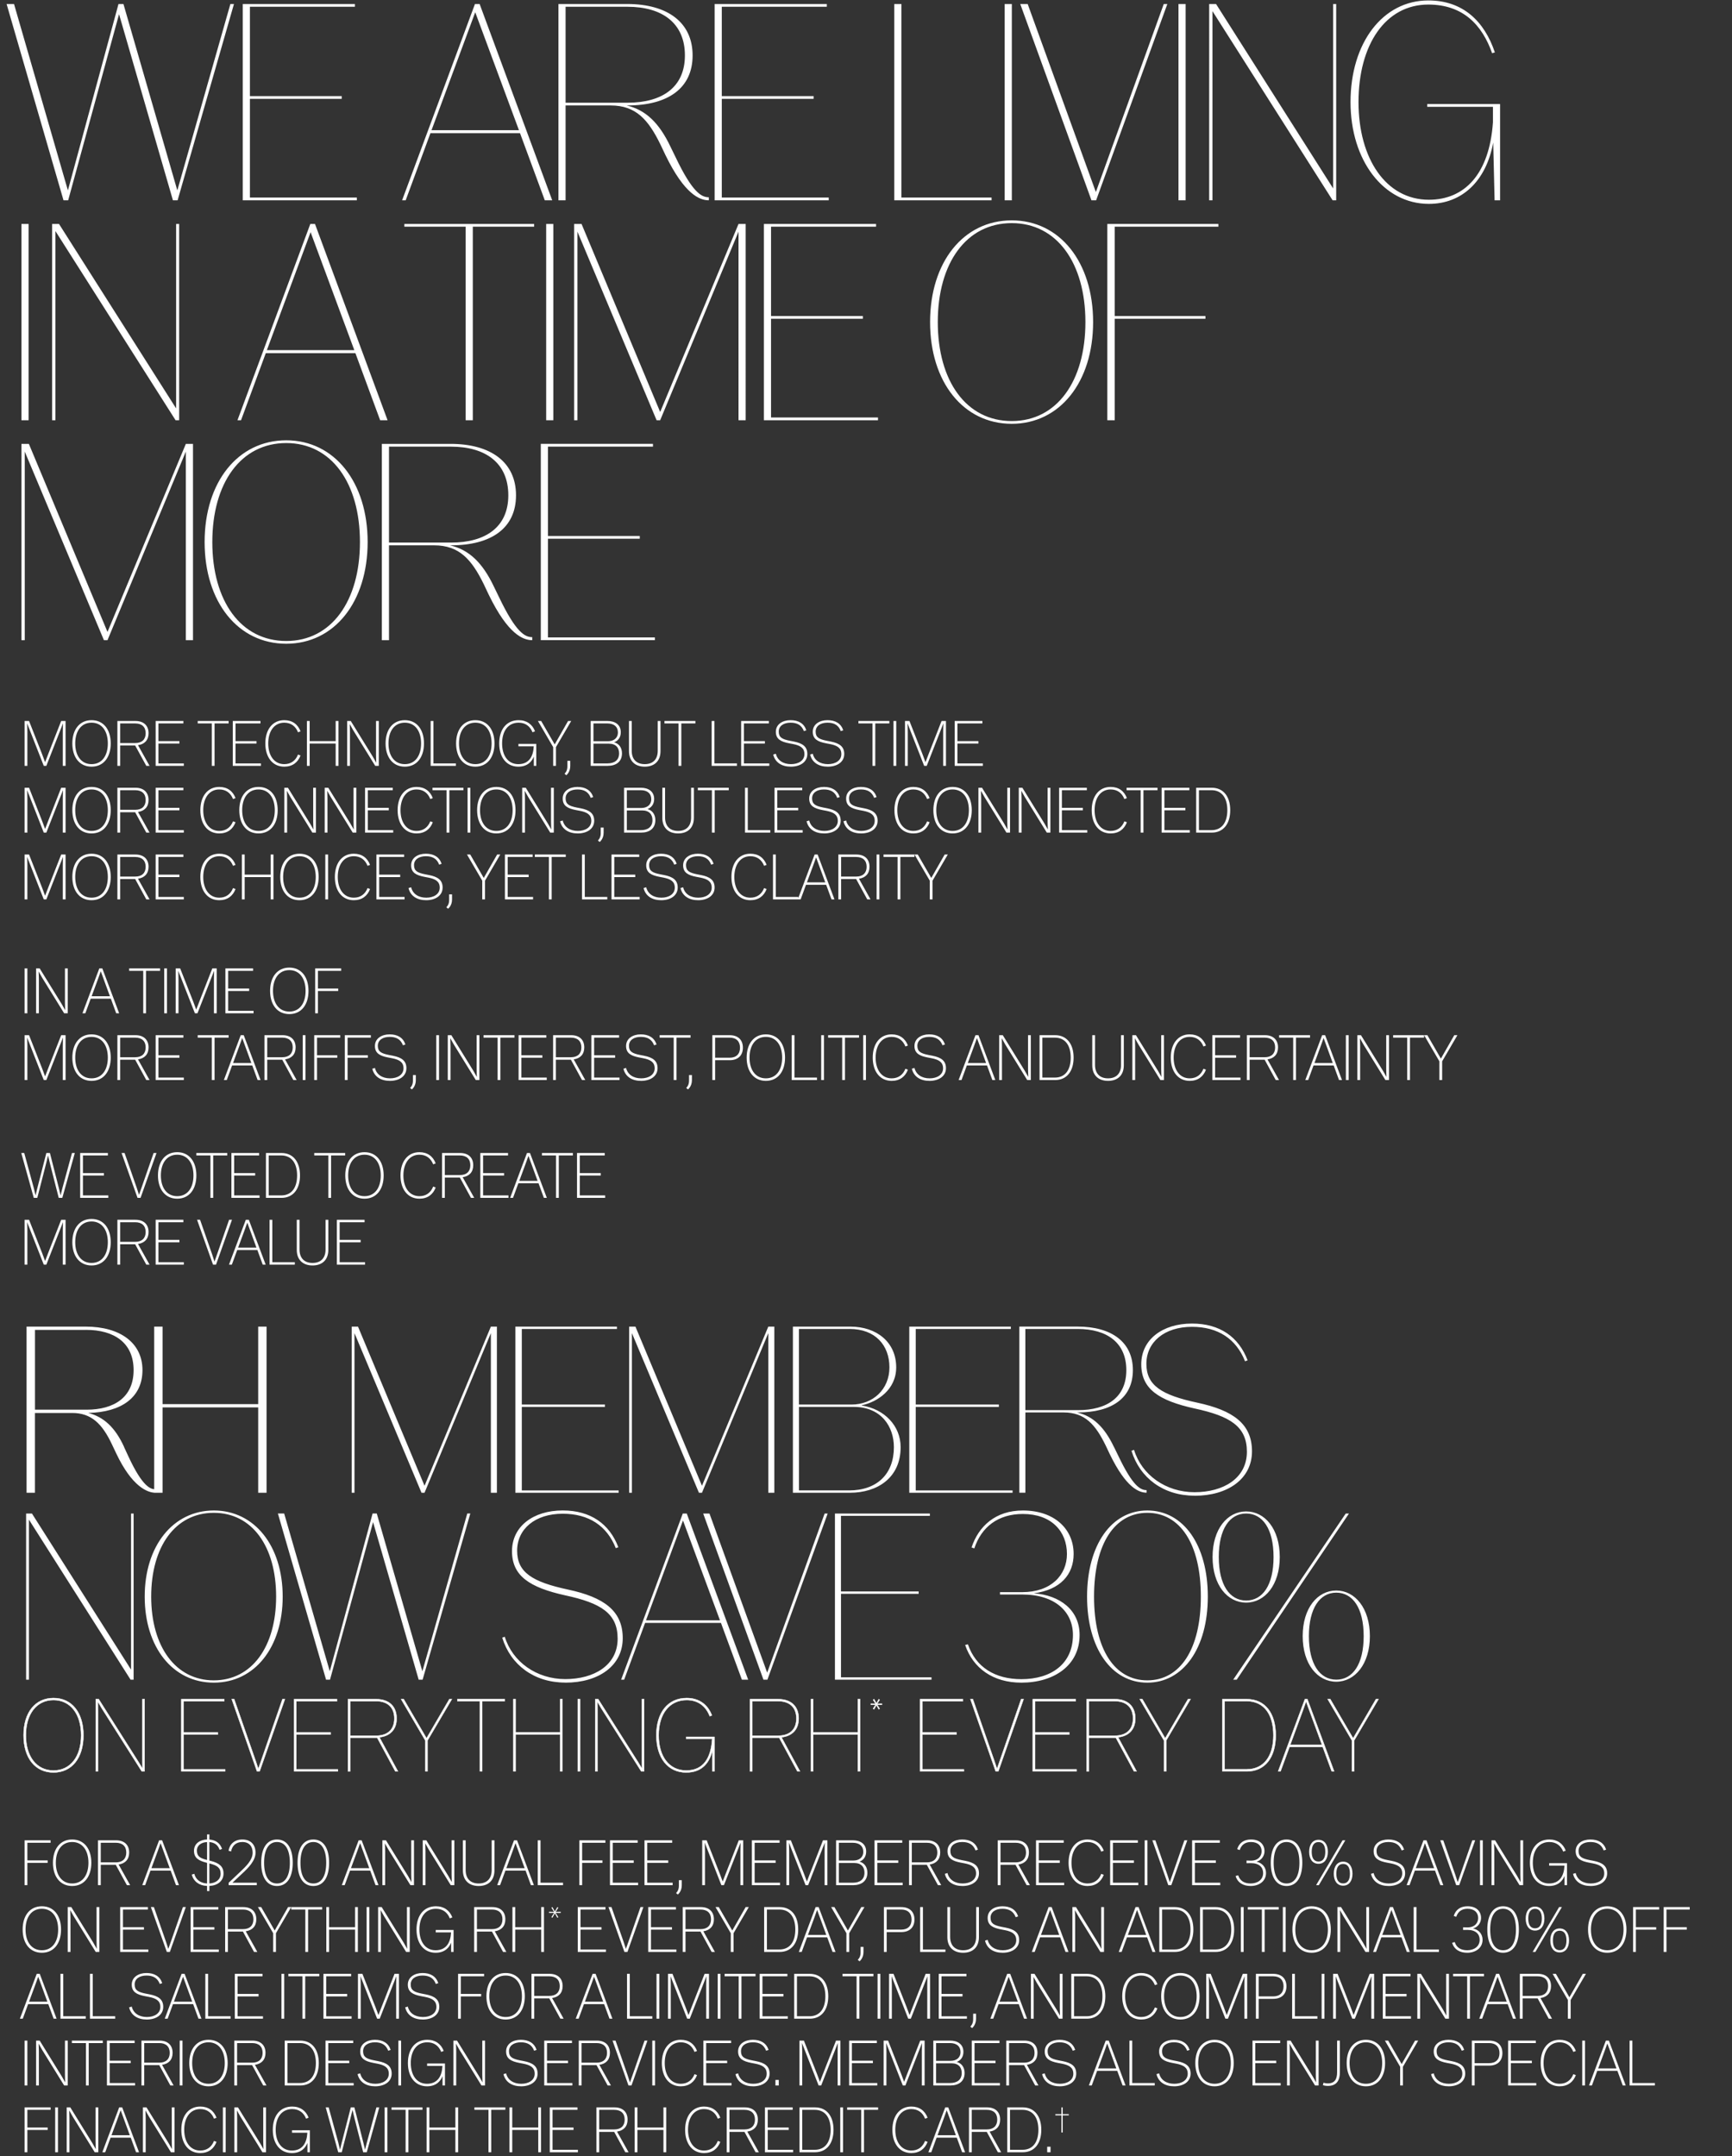 <svg width="441" height="549" viewBox="0 0 441 549" fill="none" xmlns="http://www.w3.org/2000/svg"><rect x="0" y="0" width="441" height="549" fill="#333333" stroke="none"/><path d="M344.222 451.026h.568v-7.862l6.21-10.535h-.649l-5.818 9.967-5.819-9.967h-.666l6.183 10.535v7.862h-.009Zm-18.175 0 2.292-6.236h8.448l2.292 6.236h.621l-6.822-18.397h-.622l-6.822 18.397h.622-.009Zm5.587-15.226c.516-1.395.906-2.55.906-2.55h.027s.409 1.182.924 2.55l3.118 8.475h-8.093l3.118-8.475Zm-19.836 14.711v-17.367h5.588c4.486 0 6.849 3.429 6.849 8.679s-2.372 8.679-6.849 8.679h-5.588v.009Zm-.569.515h6.236c4.664 0 7.365-3.58 7.365-9.194 0-5.615-2.71-9.194-7.365-9.194h-6.236v18.397-.009Zm-14.861 0h.568v-7.862l6.21-10.535h-.649l-5.818 9.967-5.819-9.967h-.666l6.183 10.535v7.862h-.009Zm-19.108 0v-8.581h6.849l4.637 8.581h.666l-4.717-8.679c2.727-.311 4.38-1.981 4.38-4.788 0-3.145-1.981-4.921-5.206-4.921h-7.187v18.397h.569l.009-.009Zm0-17.873h6.591c2.914 0 4.637 1.572 4.637 4.406 0 2.834-1.723 4.379-4.637 4.379h-6.591v-8.785Zm-14.293 17.873h11.157v-.515h-10.589v-8.884h8.732v-.515h-8.732v-7.959h10.358v-.515h-10.926v18.397-.009Zm-9.426 0h.649l6.44-18.397h-.622l-5.489 15.839c-.231.639-.649 1.883-.649 1.883h-.027s-.408-1.235-.621-1.883l-5.517-15.839h-.622l6.441 18.397h.017Zm-19.285 0h11.157v-.515h-10.589v-8.884h8.733v-.515h-8.733v-7.959h10.358v-.515h-10.926v18.397-.009Zm-11.104-16.869.595 1.057.231-.151-.622-1.004h1.208v-.284l-1.208.026.622-1.004-.231-.151-.595 1.058-.595-1.058-.258.151.639 1.004-1.208-.026v.284h1.208l-.639 1.004.258.151.595-1.057Zm-16.665 16.869h.568v-9.399h11.362v9.399h.568v-18.397h-.568v8.474h-11.362v-8.474h-.568v18.397Zm-14.942 0v-8.581h6.849l4.637 8.581h.666l-4.717-8.679c2.727-.311 4.38-1.981 4.38-4.788 0-3.145-1.981-4.921-5.206-4.921h-7.186v18.397h.568l.009-.009Zm0-17.873h6.591c2.914 0 4.637 1.572 4.637 4.406 0 2.834-1.723 4.379-4.637 4.379h-6.591v-8.785ZM174.72 451.31c4.379 0 6.005-2.94 6.618-5.41h.027v5.126h.542v-8.786h-7.187v.516h6.618c-.311 4.974-2.292 8.039-6.618 8.039-4.326 0-7.009-3.553-7.009-8.963 0-5.41 2.727-8.963 7.133-8.963 2.834 0 4.868 1.492 5.872 4.121l.542-.231c-1.057-2.78-3.296-4.406-6.414-4.406-4.788 0-7.728 3.687-7.728 9.479s2.958 9.478 7.595 9.478m-23.15-.284h.569v-15.333c0-.95-.053-1.776-.053-2.443.284.409.595 1.031.977 1.653l10.224 16.123h.72v-18.397h-.569v15.323c0 .924.054 1.777.054 2.425 0 0-.489-.879-.951-1.599l-10.224-16.149h-.747v18.397Zm-4.441 0h.568v-18.397h-.568v18.397Zm-16.417 0h.569v-9.399h11.362v9.399h.568v-18.397h-.568v8.474h-11.362v-8.474h-.569v18.397Zm-8.51 0h.569v-17.882h5.747v-.515h-12.054v.515h5.747v17.882h-.009Zm-13.911 0h.569v-7.862l6.209-10.535h-.64l-5.818 9.967-5.819-9.967h-.666l6.183 10.535v7.862h-.018Zm-19.108 0v-8.581h6.849l4.637 8.581h.666l-4.717-8.679c2.727-.311 4.38-1.981 4.38-4.788 0-3.145-1.981-4.921-5.206-4.921h-7.187v18.397h.569l.009-.009Zm0-17.873h6.591c2.914 0 4.638 1.572 4.638 4.406 0 2.834-1.724 4.379-4.638 4.379H89.174v-8.785Zm-14.293 17.873h11.157v-.515H75.449v-8.884h8.732v-.515h-8.732v-7.959h10.358v-.515H74.881v18.397-.009Zm-9.416 0h.64l6.44-18.397h-.622l-5.49 15.839c-.231.639-.648 1.883-.648 1.883h-.027s-.409-1.235-.622-1.883l-5.516-15.839h-.622l6.44 18.397h.027Zm-19.294 0h11.157v-.515H46.739v-8.884h8.732v-.515h-8.732v-7.959h10.358v-.515H46.17v18.397-.009Zm-21.791 0h.569v-15.333c0-.95-.053-1.776-.053-2.443.284.409.595 1.031.977 1.653l10.225 16.123h.72v-18.397h-.569v15.323c0 .924.053 1.777.053 2.425 0 0-.489-.879-.951-1.599l-10.225-16.149h-.746v18.397Zm-10.758-18.157c4.3 0 7.036 3.553 7.036 8.963 0 5.41-2.727 8.963-7.036 8.963-4.308 0-7.036-3.553-7.036-8.963 0-5.41 2.727-8.963 7.036-8.963Zm0-.516c-4.664 0-7.622 3.687-7.622 9.479s2.958 9.478 7.622 9.478c4.664 0 7.622-3.686 7.622-9.478s-2.967-9.479-7.622-9.479Z" fill="#fff"/><path d="M344.222 451.026h.568v-7.862l6.21-10.535h-.649l-5.818 9.967-5.819-9.967h-.666l6.183 10.535v7.862h-.009Zm-18.175 0 2.292-6.236h8.448l2.292 6.236h.621l-6.822-18.397h-.622l-6.822 18.397h.622-.009Zm5.587-15.226c.516-1.395.906-2.55.906-2.55h.027s.409 1.182.924 2.55l3.118 8.475h-8.093l3.118-8.475Zm-19.836 14.711v-17.367h5.588c4.486 0 6.849 3.429 6.849 8.679s-2.372 8.679-6.849 8.679h-5.588v.009Zm-.569.515h6.236c4.664 0 7.365-3.58 7.365-9.194 0-5.615-2.71-9.194-7.365-9.194h-6.236v18.397-.009Zm-14.861 0h.568v-7.862l6.21-10.535h-.649l-5.818 9.967-5.819-9.967h-.666l6.183 10.535v7.862h-.009Zm-19.108 0v-8.581h6.849l4.637 8.581h.666l-4.717-8.679c2.727-.311 4.38-1.981 4.38-4.788 0-3.145-1.981-4.921-5.206-4.921h-7.187v18.397h.569l.009-.009Zm0-17.873h6.591c2.914 0 4.637 1.572 4.637 4.406 0 2.834-1.723 4.379-4.637 4.379h-6.591v-8.785Zm-14.293 17.873h11.157v-.515h-10.589v-8.884h8.732v-.515h-8.732v-7.959h10.358v-.515h-10.926v18.397-.009Zm-9.426 0h.649l6.44-18.397h-.622l-5.489 15.839c-.231.639-.649 1.883-.649 1.883h-.027s-.408-1.235-.621-1.883l-5.517-15.839h-.622l6.441 18.397h.017Zm-19.285 0h11.157v-.515h-10.589v-8.884h8.733v-.515h-8.733v-7.959h10.358v-.515h-10.926v18.397-.009Zm-11.104-16.869.595 1.057.231-.151-.622-1.004h1.208v-.284l-1.208.026.622-1.004-.231-.151-.595 1.058-.595-1.058-.258.151.639 1.004-1.208-.026v.284h1.208l-.639 1.004.258.151.595-1.057Zm-16.665 16.869h.568v-9.399h11.362v9.399h.568v-18.397h-.568v8.474h-11.362v-8.474h-.568v18.397Zm-14.942 0v-8.581h6.849l4.637 8.581h.666l-4.717-8.679c2.727-.311 4.38-1.981 4.38-4.788 0-3.145-1.981-4.921-5.206-4.921h-7.186v18.397h.568l.009-.009Zm0-17.873h6.591c2.914 0 4.637 1.572 4.637 4.406 0 2.834-1.723 4.379-4.637 4.379h-6.591v-8.785ZM174.72 451.31c4.379 0 6.005-2.94 6.618-5.41h.027v5.126h.542v-8.786h-7.187v.516h6.618c-.311 4.974-2.292 8.039-6.618 8.039-4.326 0-7.009-3.553-7.009-8.963 0-5.41 2.727-8.963 7.133-8.963 2.834 0 4.868 1.492 5.872 4.121l.542-.231c-1.057-2.78-3.296-4.406-6.414-4.406-4.788 0-7.728 3.687-7.728 9.479s2.958 9.478 7.595 9.478h.009Zm-23.159-.284h.569v-15.333c0-.95-.053-1.776-.053-2.443.284.409.595 1.031.977 1.653l10.224 16.123h.72v-18.397h-.569v15.323c0 .924.054 1.777.054 2.425 0 0-.489-.879-.951-1.599l-10.224-16.149h-.747v18.397Zm-4.441 0h.568v-18.397h-.568v18.397Zm-16.417 0h.569v-9.399h11.362v9.399h.568v-18.397h-.568v8.474h-11.362v-8.474h-.569v18.397Zm-8.51 0h.569v-17.882h5.747v-.515h-12.054v.515h5.747v17.882h-.009Zm-13.911 0h.569v-7.862l6.209-10.535h-.64l-5.818 9.967-5.819-9.967h-.666l6.183 10.535v7.862h-.018Zm-19.108 0v-8.581h6.849l4.637 8.581h.666l-4.717-8.679c2.727-.311 4.38-1.981 4.38-4.788 0-3.145-1.981-4.921-5.206-4.921h-7.187v18.397h.569l.009-.009Zm0-17.873h6.591c2.914 0 4.638 1.572 4.638 4.406 0 2.834-1.724 4.379-4.638 4.379H89.174v-8.785Zm-14.293 17.873h11.157v-.515H75.449v-8.884h8.732v-.515h-8.732v-7.959h10.358v-.515H74.881v18.397-.009Zm-9.416 0h.64l6.44-18.397h-.622l-5.49 15.839c-.231.639-.648 1.883-.648 1.883h-.027s-.409-1.235-.622-1.883l-5.516-15.839h-.622l6.44 18.397h.027Zm-19.294 0h11.157v-.515H46.739v-8.884h8.732v-.515h-8.732v-7.959h10.358v-.515H46.17v18.397-.009Zm-21.791 0h.569v-15.333c0-.95-.053-1.776-.053-2.443.284.409.595 1.031.977 1.653l10.225 16.123h.72v-18.397h-.569v15.323c0 .924.053 1.777.053 2.425 0 0-.489-.879-.951-1.599l-10.225-16.149h-.746v18.397Zm-10.758-18.157c4.3 0 7.036 3.553 7.036 8.963 0 5.41-2.727 8.963-7.036 8.963-4.308 0-7.036-3.553-7.036-8.963 0-5.41 2.727-8.963 7.036-8.963Zm0-.516c-4.664 0-7.622 3.687-7.622 9.479s2.958 9.478 7.622 9.478c4.664 0 7.622-3.686 7.622-9.478s-2.967-9.479-7.622-9.479Z" stroke="#fff" stroke-width=".089" stroke-miterlimit="16.83"/><path d="M340.242 427.672c-4.184 0-6.973-3.971-6.973-11.078 0-7.106 2.789-11.077 6.973-11.077 4.184 0 6.974 3.909 6.974 11.077 0 7.169-2.79 11.078-6.974 11.078Zm0-22.697c-4.752 0-8.554 4.442-8.554 11.61 0 7.169 3.802 11.611 8.554 11.611 4.753 0 8.555-4.504 8.555-11.611 0-7.106-3.802-11.61-8.555-11.61Zm-26.241 22.697h.888l28.587-42.302h-.826l-28.649 42.302Zm-3.678-31.225c0-7.169 2.79-11.077 6.974-11.077s6.973 3.908 6.973 11.077c0 7.169-2.789 11.078-6.973 11.078-4.184 0-6.974-3.971-6.974-11.078Zm15.528 0c0-7.169-3.802-11.61-8.554-11.61-4.753 0-8.555 4.441-8.555 11.61s3.802 11.611 8.555 11.611c4.752 0 8.554-4.504 8.554-11.611Zm-33.721 31.402c-8.305 0-13.564-7.879-13.564-21.328 0-13.45 5.259-21.329 13.564-21.329 8.306 0 13.627 7.879 13.627 21.329 0 13.449-5.321 21.328-13.627 21.328Zm0-43.252c-9.132 0-15.341 8.768-15.341 21.924 0 13.156 6.209 21.915 15.341 21.915s15.404-8.768 15.404-21.915c0-13.148-6.209-21.924-15.404-21.924Zm-32.077 43.839c8.306 0 14.835-4.38 14.835-12.144 0-6.342-5.01-10.127-11.664-10.606 6.849-.889 10.145-4.859 10.145-10.012 0-6.396-4.948-11.077-12.934-11.077-6.973 0-11.282 4.033-13.059 9.416l.702.24c1.839-5.508 6.085-8.768 12.366-8.768 7.222 0 11.219 4.38 11.219 10.189 0 5.33-3.997 9.719-11.406 9.719h-5.641v.595h5.641c8.368 0 12.934 4.388 12.934 10.304 0 7.347-5.516 11.255-13.12 11.255-6.716 0-11.602-3.02-13.627-8.883l-.702.178c2.025 5.925 7.098 9.594 14.329 9.594m-45.945-22.626h19.783v-.595h-19.783v-19.25h22.635v-.595H212.59v42.302h24.588v-.595h-23.043V405.81h-.009Zm-19.729 21.862h1.003l15.342-42.302h-.773l-14.631 40.516-14.693-40.516h-1.599l15.342 42.302h.009Zm-19.544-42.302h-1.003l-15.697 42.302h.773l5.33-14.453h19.312l5.33 14.453h1.599l-15.635-42.302h-.009Zm8.475 27.191h-18.841l9.416-25.415 9.416 25.415h.009Zm-39.397 15.875c8.528 0 14.63-4.326 14.63-11.318 0-6.991-4.797-10.429-13.92-12.383-9.123-1.954-12.969-4.379-12.969-9.896 0-5.516 4.557-9.416 11.61-9.416 6.636 0 11.255 3.082 13.512 8.768l.648-.24c-2.247-5.925-7.053-9.363-14.16-9.363-7.524 0-12.916 4.086-12.916 10.367 0 6.28 4.442 9.238 13.565 11.255 9.123 1.954 13.333 4.619 13.333 11.015 0 6.814-6.04 10.305-13.333 10.305-7.294 0-13.45-4.38-15.404-10.785l-.648.24c2.132 6.929 8.119 11.433 16.052 11.433m-60.904-.746h1.004l10.962-40.108 11.61 40.108h1.004l12.143-42.302h-.772l-11.433 40.161-11.611-40.161h-1.066l-10.9 40.161-11.61-40.161h-1.599l12.259 42.302h.009ZM38.495 406.521c0-12.739 6.156-21.329 15.937-21.329s15.874 8.59 15.874 21.329c0 12.738-6.165 21.328-15.874 21.328-9.709 0-15.937-8.59-15.937-21.328Zm-1.652 0c0 12.916 7.169 21.915 17.598 21.915 10.429 0 17.536-9.008 17.536-21.915 0-12.908-7.169-21.924-17.536-21.924-10.367 0-17.598 9.007-17.598 21.924ZM6.648 427.672h.711v-40.757l25.886 40.757h.773V385.37h-.648v39.752L8.132 385.37H6.648v42.302ZM304.149 380.848c8.528 0 14.631-4.326 14.631-11.317 0-6.992-4.797-10.429-13.92-12.384-9.123-1.954-12.969-4.388-12.969-9.896 0-5.507 4.566-9.416 11.61-9.416 6.636 0 11.255 3.083 13.511 8.768l.649-.24c-2.248-5.925-7.053-9.363-14.16-9.363-7.524 0-12.916 4.086-12.916 10.367 0 6.28 4.441 9.238 13.564 11.255 9.124 1.954 13.334 4.619 13.334 11.015 0 6.814-6.04 10.305-13.334 10.305-7.293 0-13.449-4.38-15.403-10.785l-.649.24c2.132 6.929 8.12 11.433 16.052 11.433m-20.502-12.365c-2.425-5.099-5.33-7.88-9.416-8.83h.177c8.768 0 14.045-3.731 14.045-10.785 0-7.053-5.33-11.077-14.098-11.077h-14.808v42.302h1.536v-20.44h9.719c5.454 0 8.119 3.082 10.722 8.412l1.066 2.248c4.148 8.527 7.408 9.771 9.363 9.771v-.648c-1.537 0-3.491-.951-7.169-8.653l-1.128-2.309-.009.009Zm-9.248-30.088c7.525 0 12.384 3.553 12.384 10.482 0 6.929-4.913 10.189-12.321 10.189h-13.388v-20.671h13.334-.009Zm-41.236 19.845h21.169v-.595h-21.169v-19.25h24.216v-.595H231.52v42.302h26.303v-.595h-24.66v-21.267Zm-13.742-.417c3.971-.826 8.768-3.971 8.768-9.656 0-6.396-4.975-10.367-11.673-10.367h-14.631v42.302H216.4c6.992 0 12.917-3.793 12.917-11.611 0-5.454-4.149-9.718-9.896-10.606v-.062Zm-3.083-19.428c6.521 0 10.127 4.148 10.127 9.772 0 5.623-4.21 9.478-9.656 9.478h-13.387v-19.25h12.916Zm-12.907 19.845h13.92c7.107 0 10.251 5.099 10.251 10.251 0 6.814-4.264 11.016-11.433 11.016h-12.738v-21.267Zm-42.533 21.862v-40.641l17.064 40.641h.773l16.887-40.641v40.641h1.537v-42.302h-1.537l-16.887 40.525-16.94-40.525h-1.599v42.302h.711-.009Zm-28.036-21.862h21.169v-.595h-21.169v-19.25h24.216v-.595h-25.859v42.302h26.303v-.595h-24.66v-21.267Zm-42.604 21.862v-40.641l17.065 40.641h.772l16.888-40.641v40.641h1.536v-42.302h-1.536l-16.888 40.525-16.94-40.525h-1.599v42.302h.711-.009Zm-50.999 0h2.132v-21.737H65.74v21.737h2.132v-42.302H65.74v19.729H41.391v-19.729H39.259v42.302Zm-7.666-11.673c-2.31-5.037-5.215-7.639-9.123-8.652 8.475-.178 13.805-3.971 13.805-10.9s-5.685-11.077-14.453-11.077H6.764v42.302H8.896v-20.316h9.479c4.859 0 7.64 2.727 10.127 7.995l1.066 2.247c4.024 8.528 7.995 10.074 10.011 10.074v-.888c-1.128 0-3.198-.418-6.876-8.351l-1.128-2.434h.018Zm-9.718-29.803c7.231 0 12.143 3.322 12.143 10.251 0 6.929-4.975 10.074-11.966 10.074H8.905v-20.316H21.874v-.009ZM16.17 51 1.68 1.02h1.89l13.72 47.46L30.17 1.02h1.26l13.72 47.46L58.66 1.02h.91L45.22 51h-1.19L30.31 3.61 17.36 51h-1.19Zm47.46-25.83V50.3h27.23v.7H61.81V1.02h28.56v.7H63.63v22.75h23.38v.7H63.63Zm68.503 7.98-11.13-30.03-11.13 30.03h22.26Zm-10.01-32.13L140.603 51h-1.89l-6.3-17.08h-22.82l-6.3 17.08h-.91l18.55-49.98h1.19Zm37.637.7h-15.75v24.43h15.82c8.75 0 14.56-3.92 14.56-12.04 0-8.19-5.74-12.39-14.63-12.39Zm10.92 35.56 1.33 2.73c4.34 9.1 6.65 10.22 8.47 10.22V51c-2.31 0-6.16-1.47-11.06-11.55l-1.26-2.66c-3.08-6.3-6.23-9.94-12.67-9.94h-11.48V51h-1.82V1.02h17.5c10.36 0 16.66 4.76 16.66 13.09s-6.23 12.74-16.59 12.74h-.21c4.83 1.12 8.26 4.41 11.13 10.43Zm13.101-12.11V50.3h27.23v.7h-29.05V1.02h28.56v.7h-26.74v22.75h23.38v.7h-23.38ZM227.696 51V1.02h1.82V50.3h22.96v.7h-24.78Zm28.115 0V1.02h1.82V51h-1.82Zm22.095 0-18.13-49.98h1.89l17.36 47.88 17.29-47.88h.91L279.096 51h-1.19Zm22.158 0V1.02h1.82V51h-1.82Zm7.815 0V1.02h1.75l29.82 46.97V1.02h.77V51h-.91l-30.59-48.16V51h-.84Zm55.522-23.8v-.7h18.55V51h-1.4l-.35-14.7c-1.82 9.87-7.98 15.61-16.38 15.61-11.55 0-19.95-11.06-19.95-25.9 0-15.19 8.26-25.9 19.81-25.9 8.82 0 14.28 5.32 16.94 13.23l-.7.21c-2.52-7.14-7.35-12.39-16.24-12.39-10.92 0-17.78 10.22-17.78 24.85 0 14.28 6.93 24.85 17.92 24.85 9.03 0 15.4-6.44 16.31-19.74V27.2h-16.73ZM5.46 107V57.02h1.82V107H5.46Zm7.815 0V57.02h1.75l29.82 46.97V57.02h.77V107h-.91l-30.59-48.16V107h-.84Zm76.938-17.85-11.13-30.03-11.13 30.03h22.26Zm-10.01-32.13 18.48 49.98h-1.89l-6.3-17.08h-22.82l-6.3 17.08h-.91l18.55-49.98h1.19ZM118.566 107V57.72h-15.61v-.7h33.04v.7h-15.61V107h-1.82Zm20.501 0V57.02h1.82V107h-1.82Zm7.955 0h-.84V57.02h1.89l20.02 47.88 19.95-47.88h1.82V107h-1.82V58.98L168.092 107h-.91l-20.16-48.02V107Zm49.299-25.83v25.13h27.23v.7h-29.05V57.02h28.56v.7h-26.74v22.75h23.38v.7h-23.38Zm40.496.84c0-15.26 8.47-25.9 20.79-25.9 12.25 0 20.72 10.64 20.72 25.9 0 15.26-8.47 25.9-20.72 25.9-12.32 0-20.79-10.64-20.79-25.9Zm1.96 0c0 15.05 7.28 25.2 18.83 25.2 11.48 0 18.76-10.15 18.76-25.2 0-15.05-7.28-25.2-18.76-25.2-11.55 0-18.83 10.15-18.83 25.2Zm71.447-24.99v.7h-26.39v22.75h23.1v.7h-23.1V107h-1.89V57.02h28.28ZM6.3 163h-.84v-49.98h1.89l20.02 47.88 19.95-47.88h1.82V163h-1.82v-48.02L27.37 163h-.91L6.3 114.98V163Zm45.799-24.99c0-15.26 8.47-25.9 20.79-25.9 12.25 0 20.72 10.64 20.72 25.9 0 15.26-8.47 25.9-20.72 25.9-12.32 0-20.79-10.64-20.79-25.9Zm1.96 0c0 15.05 7.28 25.2 18.83 25.2 11.48 0 18.76-10.15 18.76-25.2 0-15.05-7.28-25.2-18.76-25.2-11.55 0-18.83 10.15-18.83 25.2Zm60.737-24.29H99.046v24.43h15.82c8.75 0 14.56-3.92 14.56-12.04 0-8.19-5.74-12.39-14.63-12.39Zm10.92 35.56 1.33 2.73c4.34 9.1 6.65 10.22 8.47 10.22v.77c-2.31 0-6.16-1.47-11.06-11.55l-1.26-2.66c-3.08-6.3-6.23-9.94-12.67-9.94H99.046V163h-1.82v-49.98h17.5c10.36 0 16.66 4.76 16.66 13.09s-6.23 12.74-16.59 12.74h-.21c4.83 1.12 8.26 4.41 11.13 10.43Zm13.801-12.11v25.13h27.23v.7h-29.05v-49.98h28.56v.7h-26.74v22.75h23.38v.7h-23.38ZM6.264 195v-11.424H7.4l3.344 8.512c.384 1.04.736 1.984.736 1.984s.368-.944.752-1.952l3.344-8.544h1.12V195h-.704v-8.624c0-1.04.048-2.16.048-2.16h-.016L11.8 195h-.656L6.92 184.216h-.016s.064 1.12.064 2.16V195h-.704Zm17.049.208c-3.04 0-4.896-2.368-4.896-5.92s1.856-5.92 4.896-5.92 4.88 2.368 4.88 5.92-1.84 5.92-4.88 5.92Zm0-.64c2.64 0 4.144-2.144 4.144-5.28 0-3.104-1.504-5.28-4.144-5.28-2.656 0-4.16 2.176-4.16 5.28s1.504 5.28 4.16 5.28ZM34.434 184.2h-3.84v4.992h3.84c1.68 0 2.656-.896 2.656-2.496 0-1.616-.976-2.496-2.656-2.496Zm-3.84 10.8h-.704v-11.424h4.592c2.064 0 3.344 1.12 3.344 3.12 0 1.76-1.024 2.8-2.688 3.04l2.944 5.264h-.832l-2.832-5.184h-3.824V195Zm9.039 0v-11.424h7.056v.624h-6.352v4.496h5.344v.624h-5.344v5.056h6.464V195h-7.168Zm14.292 0v-10.8h-3.584v-.624h7.872v.624h-3.584V195h-.704Zm5.342 0v-11.424h7.056v.624h-6.352v4.496h5.344v.624h-5.344v5.056h6.464V195h-7.168Zm13.109.208c-2.96 0-4.816-2.368-4.816-5.92s1.856-5.92 4.816-5.92c2.08 0 3.472 1.072 4.144 2.848l-.64.24c-.592-1.52-1.776-2.448-3.504-2.448-2.544 0-4.08 2.176-4.08 5.28s1.536 5.28 4.08 5.28c1.728 0 2.912-.928 3.504-2.448l.64.24c-.672 1.776-2.064 2.848-4.144 2.848Zm5.766-.208v-11.424h.704v5.12h6.624v-5.12h.704V195h-.704v-5.68h-6.624V195h-.704Zm10.258 0v-11.424h.912l5.584 9.04c.512.88.8 1.424.912 1.6 0-.272-.064-.992-.064-1.984v-8.656h.704V195h-.912l-5.584-9.04c-.384-.656-.768-1.392-.912-1.616 0 .288.064 1.008.064 2V195h-.704Zm14.673.208c-3.04 0-4.896-2.368-4.896-5.92s1.856-5.92 4.896-5.92 4.88 2.368 4.88 5.92-1.84 5.92-4.88 5.92Zm0-.64c2.64 0 4.144-2.144 4.144-5.28 0-3.104-1.504-5.28-4.144-5.28-2.656 0-4.16 2.176-4.16 5.28s1.504 5.28 4.16 5.28Zm6.577.432v-11.424h.704v10.8h5.728V195h-6.432Zm11.377.208c-3.04 0-4.896-2.368-4.896-5.92s1.856-5.92 4.896-5.92 4.88 2.368 4.88 5.92-1.84 5.92-4.88 5.92Zm0-.64c2.64 0 4.144-2.144 4.144-5.28 0-3.104-1.504-5.28-4.144-5.28-2.656 0-4.16 2.176-4.16 5.28s1.504 5.28 4.16 5.28Zm14.897.432v-2.336h-.016c-.464 1.168-1.536 2.544-3.936 2.544-2.992 0-4.864-2.368-4.864-5.92s1.856-5.92 4.944-5.92c2.064 0 3.504 1.072 4.176 2.832l-.64.256c-.608-1.536-1.808-2.448-3.536-2.448-2.704 0-4.208 2.176-4.208 5.28 0 3.088 1.504 5.28 4.128 5.28 2.656 0 3.808-1.888 3.936-4.544h-3.904v-.624h4.544v5.6h-.624Zm4.927 0v-4.768l-3.888-6.656h.832l3.44 5.968 3.408-5.968h.8l-3.888 6.656V195h-.704Zm3.612.208v-1.488h.736v1.312c0 1.6-1.008 2.352-1.008 2.352l-.448-.384s.72-.576.72-1.792Zm6.643-5.856v5.024h3.568c1.776 0 2.96-.816 2.96-2.56 0-1.392-.784-2.464-2.608-2.464h-3.92Zm0-5.152v4.528h3.696c1.44 0 2.528-.768 2.528-2.24 0-1.424-.96-2.288-2.688-2.288h-3.536Zm3.632 10.8h-4.336v-11.424h4.288c1.92 0 3.376.944 3.376 2.864 0 1.424-.816 2.24-1.68 2.56v.016c1.2.304 1.984 1.36 1.984 2.8 0 2.144-1.504 3.184-3.632 3.184Zm9.422.208c-2.48 0-4.016-1.456-4.016-3.968v-7.664h.704v7.584c0 2.096 1.152 3.408 3.312 3.408 2.176 0 3.312-1.312 3.312-3.408v-7.584h.704v7.664c0 2.512-1.52 3.968-4.016 3.968Zm8.612-.208v-10.8h-3.584v-.624h7.872v.624h-3.584V195h-.704Zm8.428 0v-11.424h.704v10.8h5.728V195H181.2Zm7.508 0v-11.424h7.056v.624h-6.352v4.496h5.344v.624h-5.344v5.056h6.464V195h-7.168Zm12.662.208c-2.32 0-4-1.056-4.496-3.088l.672-.208c.4 1.696 1.872 2.656 3.856 2.656 1.904 0 3.424-.912 3.424-2.56 0-1.616-1.136-2.208-2.912-2.56l-1.008-.192c-2.048-.4-3.36-1.04-3.36-2.928 0-1.936 1.744-2.96 3.744-2.96 2.016 0 3.44.832 4.016 2.576l-.624.208c-.56-1.504-1.696-2.144-3.376-2.144-1.824 0-3.024.864-3.024 2.272 0 1.456.832 1.936 2.848 2.336l.992.192c2.176.432 3.44 1.248 3.44 3.168 0 2.096-1.872 3.232-4.192 3.232Zm9.399 0c-2.32 0-4-1.056-4.496-3.088l.672-.208c.4 1.696 1.872 2.656 3.856 2.656 1.904 0 3.424-.912 3.424-2.56 0-1.616-1.136-2.208-2.912-2.56l-1.008-.192c-2.048-.4-3.36-1.04-3.36-2.928 0-1.936 1.744-2.96 3.744-2.96 2.016 0 3.44.832 4.016 2.576l-.624.208c-.56-1.504-1.696-2.144-3.376-2.144-1.824 0-3.024.864-3.024 2.272 0 1.456.832 1.936 2.848 2.336l.992.192c2.176.432 3.44 1.248 3.44 3.168 0 2.096-1.872 3.232-4.192 3.232Zm11.388-.208v-10.8h-3.584v-.624h7.872v.624h-3.584V195h-.704Zm5.342 0v-11.424h.704V195h-.704Zm2.93 0v-11.424h1.136l3.344 8.512c.384 1.04.736 1.984.736 1.984s.368-.944.752-1.952l3.344-8.544h1.12V195h-.704v-8.624c0-1.04.048-2.16.048-2.16h-.016L235.965 195h-.656l-4.224-10.784h-.016s.064 1.12.064 2.16V195h-.704Zm12.649 0v-11.424h7.056v.624h-6.352v4.496h5.344v.624h-5.344v5.056h6.464V195h-7.168ZM6.264 212v-11.424H7.4l3.344 8.512c.384 1.04.736 1.984.736 1.984s.368-.944.752-1.952l3.344-8.544h1.12V212h-.704v-8.624c0-1.04.048-2.16.048-2.16h-.016L11.8 212h-.656L6.92 201.216h-.016s.064 1.12.064 2.16V212h-.704Zm17.049.208c-3.04 0-4.896-2.368-4.896-5.92s1.856-5.92 4.896-5.92 4.88 2.368 4.88 5.92-1.84 5.92-4.88 5.92Zm0-.64c2.64 0 4.144-2.144 4.144-5.28 0-3.104-1.504-5.28-4.144-5.28-2.656 0-4.16 2.176-4.16 5.28s1.504 5.28 4.16 5.28ZM34.434 201.2h-3.84v4.992h3.84c1.68 0 2.656-.896 2.656-2.496 0-1.616-.976-2.496-2.656-2.496Zm-3.84 10.8h-.704v-11.424h4.592c2.064 0 3.344 1.12 3.344 3.12 0 1.76-1.024 2.8-2.688 3.04l2.944 5.264h-.832l-2.832-5.184h-3.824V212Zm9.039 0v-11.424h7.056v.624h-6.352v4.496h5.344v.624h-5.344v5.056h6.464V212h-7.168Zm16.196.208c-2.96 0-4.816-2.368-4.816-5.92s1.856-5.92 4.816-5.92c2.08 0 3.472 1.072 4.144 2.848l-.64.24c-.592-1.52-1.776-2.448-3.504-2.448-2.544 0-4.08 2.176-4.08 5.28s1.536 5.28 4.08 5.28c1.728 0 2.912-.928 3.504-2.448l.64.24c-.672 1.776-2.064 2.848-4.144 2.848Zm9.994 0c-3.04 0-4.896-2.368-4.896-5.92s1.856-5.92 4.896-5.92 4.88 2.368 4.88 5.92-1.84 5.92-4.88 5.92Zm0-.64c2.64 0 4.144-2.144 4.144-5.28 0-3.104-1.504-5.28-4.144-5.28-2.656 0-4.16 2.176-4.16 5.28s1.504 5.28 4.16 5.28Zm6.577.432v-11.424h.912l5.584 9.04c.512.88.8 1.424.912 1.6 0-.272-.064-.992-.064-1.984v-8.656h.704V212h-.912l-5.584-9.04c-.384-.656-.768-1.392-.912-1.616 0 .288.064 1.008.064 2V212h-.704Zm10.274 0v-11.424h.912l5.584 9.04c.512.88.8 1.424.912 1.6 0-.272-.064-.992-.064-1.984v-8.656h.704V212h-.912l-5.584-9.04c-.384-.656-.768-1.392-.912-1.616 0 .288.064 1.008.064 2V212h-.704Zm10.274 0v-11.424h7.056v.624h-6.353v4.496h5.344v.624h-5.344v5.056h6.465V212h-7.168Zm13.11.208c-2.96 0-4.816-2.368-4.816-5.92s1.856-5.92 4.816-5.92c2.08 0 3.472 1.072 4.144 2.848l-.64.24c-.592-1.52-1.776-2.448-3.504-2.448-2.544 0-4.08 2.176-4.08 5.28s1.536 5.28 4.08 5.28c1.728 0 2.912-.928 3.504-2.448l.64.24c-.672 1.776-2.064 2.848-4.144 2.848Zm7.651-.208v-10.8h-3.584v-.624h7.872v.624h-3.584V212h-.704Zm5.342 0v-11.424h.704V212h-.704Zm7.33.208c-3.04 0-4.896-2.368-4.896-5.92s1.856-5.92 4.896-5.92 4.88 2.368 4.88 5.92-1.84 5.92-4.88 5.92Zm0-.64c2.64 0 4.144-2.144 4.144-5.28 0-3.104-1.504-5.28-4.144-5.28-2.656 0-4.16 2.176-4.16 5.28s1.504 5.28 4.16 5.28Zm6.577.432v-11.424h.912l5.584 9.04c.512.88.8 1.424.912 1.6 0-.272-.064-.992-.064-1.984v-8.656h.704V212h-.912l-5.584-9.04c-.384-.656-.768-1.392-.912-1.616 0 .288.064 1.008.064 2V212h-.704Zm14.146.208c-2.32 0-4-1.056-4.496-3.088l.672-.208c.4 1.696 1.872 2.656 3.856 2.656 1.904 0 3.424-.912 3.424-2.56 0-1.616-1.136-2.208-2.912-2.56l-1.008-.192c-2.048-.4-3.36-1.04-3.36-2.928 0-1.936 1.744-2.96 3.744-2.96 2.016 0 3.44.832 4.016 2.576l-.624.208c-.56-1.504-1.696-2.144-3.376-2.144-1.824 0-3.024.864-3.024 2.272 0 1.456.832 1.936 2.848 2.336l.992.192c2.176.432 3.44 1.248 3.44 3.168 0 2.096-1.872 3.232-4.192 3.232Zm5.854 0v-1.488h.736v1.312c0 1.6-1.008 2.352-1.008 2.352l-.448-.384s.72-.576.72-1.792Zm6.643-5.856v5.024h3.568c1.776 0 2.96-.816 2.96-2.56 0-1.392-.784-2.464-2.608-2.464h-3.92Zm0-5.152v4.528h3.696c1.44 0 2.528-.768 2.528-2.24 0-1.424-.96-2.288-2.688-2.288h-3.536Zm3.632 10.8h-4.336v-11.424h4.288c1.92 0 3.376.944 3.376 2.864 0 1.424-.816 2.24-1.68 2.56v.016c1.2.304 1.984 1.36 1.984 2.8 0 2.144-1.504 3.184-3.632 3.184Zm9.421.208c-2.48 0-4.016-1.456-4.016-3.968v-7.664h.704v7.584c0 2.096 1.152 3.408 3.312 3.408 2.176 0 3.312-1.312 3.312-3.408v-7.584h.704v7.664c0 2.512-1.52 3.968-4.016 3.968Zm8.612-.208v-10.8h-3.584v-.624h7.872v.624h-3.584V212h-.704Zm8.429 0v-11.424h.704v10.8h5.728V212h-6.432Zm7.508 0v-11.424h7.056v.624h-6.352v4.496h5.344v.624h-5.344v5.056h6.464V212h-7.168Zm12.661.208c-2.32 0-4-1.056-4.496-3.088l.672-.208c.4 1.696 1.872 2.656 3.856 2.656 1.904 0 3.424-.912 3.424-2.56 0-1.616-1.136-2.208-2.912-2.56l-1.008-.192c-2.048-.4-3.36-1.04-3.36-2.928 0-1.936 1.744-2.96 3.744-2.96 2.016 0 3.44.832 4.016 2.576l-.624.208c-.56-1.504-1.696-2.144-3.376-2.144-1.824 0-3.024.864-3.024 2.272 0 1.456.832 1.936 2.848 2.336l.992.192c2.176.432 3.44 1.248 3.44 3.168 0 2.096-1.872 3.232-4.192 3.232Zm9.399 0c-2.32 0-4-1.056-4.496-3.088l.672-.208c.4 1.696 1.872 2.656 3.856 2.656 1.904 0 3.424-.912 3.424-2.56 0-1.616-1.136-2.208-2.912-2.56l-1.008-.192c-2.048-.4-3.36-1.04-3.36-2.928 0-1.936 1.744-2.96 3.744-2.96 2.016 0 3.44.832 4.016 2.576l-.624.208c-.56-1.504-1.696-2.144-3.376-2.144-1.824 0-3.024.864-3.024 2.272 0 1.456.832 1.936 2.848 2.336l.992.192c2.176.432 3.44 1.248 3.44 3.168 0 2.096-1.872 3.232-4.192 3.232Zm13.292 0c-2.96 0-4.816-2.368-4.816-5.92s1.856-5.92 4.816-5.92c2.08 0 3.472 1.072 4.144 2.848l-.64.24c-.592-1.52-1.776-2.448-3.504-2.448-2.544 0-4.08 2.176-4.08 5.28s1.536 5.28 4.08 5.28c1.728 0 2.912-.928 3.504-2.448l.64.24c-.672 1.776-2.064 2.848-4.144 2.848Zm9.995 0c-3.04 0-4.896-2.368-4.896-5.92s1.856-5.92 4.896-5.92 4.88 2.368 4.88 5.92-1.84 5.92-4.88 5.92Zm0-.64c2.64 0 4.144-2.144 4.144-5.28 0-3.104-1.504-5.28-4.144-5.28-2.656 0-4.16 2.176-4.16 5.28s1.504 5.28 4.16 5.28Zm6.577.432v-11.424h.912l5.584 9.04c.512.88.8 1.424.912 1.6 0-.272-.064-.992-.064-1.984v-8.656h.704V212h-.912l-5.584-9.04c-.384-.656-.768-1.392-.912-1.616 0 .288.064 1.008.064 2V212h-.704Zm10.273 0v-11.424h.912l5.584 9.04c.512.88.8 1.424.912 1.6 0-.272-.064-.992-.064-1.984v-8.656h.704V212h-.912l-5.584-9.04c-.384-.656-.768-1.392-.912-1.616 0 .288.064 1.008.064 2V212h-.704Zm10.274 0v-11.424h7.056v.624h-6.352v4.496h5.344v.624h-5.344v5.056h6.464V212h-7.168Zm13.11.208c-2.96 0-4.816-2.368-4.816-5.92s1.856-5.92 4.816-5.92c2.08 0 3.472 1.072 4.144 2.848l-.64.24c-.592-1.52-1.776-2.448-3.504-2.448-2.544 0-4.08 2.176-4.08 5.28s1.536 5.28 4.08 5.28c1.728 0 2.912-.928 3.504-2.448l.64.24c-.672 1.776-2.064 2.848-4.144 2.848Zm7.651-.208v-10.8h-3.584v-.624h7.872v.624h-3.584V212h-.704Zm5.342 0v-11.424h7.056v.624h-6.352v4.496h5.344v.624h-5.344v5.056h6.464V212h-7.168Zm8.789 0v-11.424h3.952c3.024 0 4.72 2.288 4.72 5.712S311.54 212 308.516 212h-3.952Zm.704-.624h3.184c2.736 0 4.048-2.08 4.048-5.088 0-2.992-1.312-5.088-4.048-5.088h-3.184v10.176ZM6.264 229v-11.424H7.4l3.344 8.512c.384 1.04.736 1.984.736 1.984s.368-.944.752-1.952l3.344-8.544h1.12V229h-.704v-8.624c0-1.04.048-2.16.048-2.16h-.016L11.8 229h-.656L6.92 218.216h-.016s.064 1.12.064 2.16V229h-.704Zm17.049.208c-3.04 0-4.896-2.368-4.896-5.92s1.856-5.92 4.896-5.92 4.88 2.368 4.88 5.92-1.84 5.92-4.88 5.92Zm0-.64c2.64 0 4.144-2.144 4.144-5.28 0-3.104-1.504-5.28-4.144-5.28-2.656 0-4.16 2.176-4.16 5.28s1.504 5.28 4.16 5.28ZM34.434 218.2h-3.84v4.992h3.84c1.68 0 2.656-.896 2.656-2.496 0-1.616-.976-2.496-2.656-2.496Zm-3.84 10.8h-.704v-11.424h4.592c2.064 0 3.344 1.12 3.344 3.12 0 1.76-1.024 2.8-2.688 3.04l2.944 5.264h-.832l-2.832-5.184h-3.824V229Zm9.039 0v-11.424h7.056v.624h-6.352v4.496h5.344v.624h-5.344v5.056h6.464V229h-7.168Zm16.196.208c-2.96 0-4.816-2.368-4.816-5.92s1.856-5.92 4.816-5.92c2.08 0 3.472 1.072 4.144 2.848l-.64.24c-.592-1.52-1.776-2.448-3.504-2.448-2.544 0-4.08 2.176-4.08 5.28s1.536 5.28 4.08 5.28c1.728 0 2.912-.928 3.504-2.448l.64.24c-.672 1.776-2.064 2.848-4.144 2.848ZM61.594 229v-11.424h.704v5.12h6.624v-5.12h.704V229h-.704v-5.68h-6.624V229h-.704Zm14.658.208c-3.04 0-4.896-2.368-4.896-5.92s1.856-5.92 4.896-5.92 4.88 2.368 4.88 5.92-1.84 5.92-4.88 5.92Zm0-.64c2.64 0 4.144-2.144 4.144-5.28 0-3.104-1.504-5.28-4.144-5.28-2.656 0-4.16 2.176-4.16 5.28s1.504 5.28 4.16 5.28Zm6.577.432v-11.424h.704V229h-.704Zm7.25.208c-2.96 0-4.816-2.368-4.816-5.92s1.856-5.92 4.816-5.92c2.08 0 3.472 1.072 4.144 2.848l-.64.24c-.592-1.52-1.776-2.448-3.504-2.448-2.544 0-4.08 2.176-4.08 5.28s1.536 5.28 4.08 5.28c1.728 0 2.912-.928 3.504-2.448l.64.24c-.672 1.776-2.064 2.848-4.144 2.848Zm5.766-.208v-11.424h7.056v.624h-6.352v4.496h5.344v.624h-5.344v5.056h6.464V229h-7.168Zm12.662.208c-2.32 0-4-1.056-4.496-3.088l.672-.208c.4 1.696 1.872 2.656 3.856 2.656 1.904 0 3.424-.912 3.424-2.56 0-1.616-1.136-2.208-2.912-2.56l-1.008-.192c-2.048-.4-3.36-1.04-3.36-2.928 0-1.936 1.744-2.96 3.744-2.96 2.016 0 3.44.832 4.016 2.576l-.624.208c-.56-1.504-1.696-2.144-3.376-2.144-1.824 0-3.024.864-3.024 2.272 0 1.456.832 1.936 2.848 2.336l.992.192c2.176.432 3.44 1.248 3.44 3.168 0 2.096-1.872 3.232-4.192 3.232Zm5.854 0v-1.488h.736v1.312c0 1.6-1.008 2.352-1.008 2.352l-.448-.384s.72-.576.72-1.792Zm8.427-.208v-4.768l-3.888-6.656h.832l3.44 5.968 3.408-5.968h.8l-3.888 6.656V229h-.704Zm5.77 0v-11.424h7.056v.624h-6.352v4.496h5.344v.624h-5.344v5.056h6.464V229h-7.168Zm11.205 0v-10.8h-3.584v-.624h7.872v.624h-3.584V229h-.704Zm8.429 0v-11.424h.704v10.8h5.728V229h-6.432Zm7.508 0v-11.424h7.056v.624h-6.352v4.496h5.344v.624h-5.344v5.056h6.464V229H155.7Zm12.661.208c-2.32 0-4-1.056-4.496-3.088l.672-.208c.4 1.696 1.872 2.656 3.856 2.656 1.904 0 3.424-.912 3.424-2.56 0-1.616-1.136-2.208-2.912-2.56l-1.008-.192c-2.048-.4-3.36-1.04-3.36-2.928 0-1.936 1.744-2.96 3.744-2.96 2.016 0 3.44.832 4.016 2.576l-.624.208c-.56-1.504-1.696-2.144-3.376-2.144-1.824 0-3.024.864-3.024 2.272 0 1.456.832 1.936 2.848 2.336l.992.192c2.176.432 3.44 1.248 3.44 3.168 0 2.096-1.872 3.232-4.192 3.232Zm9.399 0c-2.32 0-4-1.056-4.496-3.088l.672-.208c.4 1.696 1.872 2.656 3.856 2.656 1.904 0 3.424-.912 3.424-2.56 0-1.616-1.136-2.208-2.912-2.56l-1.008-.192c-2.048-.4-3.36-1.04-3.36-2.928 0-1.936 1.744-2.96 3.744-2.96 2.016 0 3.44.832 4.016 2.576l-.624.208c-.56-1.504-1.696-2.144-3.376-2.144-1.824 0-3.024.864-3.024 2.272 0 1.456.832 1.936 2.848 2.336l.992.192c2.176.432 3.44 1.248 3.44 3.168 0 2.096-1.872 3.232-4.192 3.232Zm13.292 0c-2.96 0-4.816-2.368-4.816-5.92s1.856-5.92 4.816-5.92c2.08 0 3.472 1.072 4.144 2.848l-.64.24c-.592-1.52-1.776-2.448-3.504-2.448-2.544 0-4.08 2.176-4.08 5.28s1.536 5.28 4.08 5.28c1.728 0 2.912-.928 3.504-2.448l.64.24c-.672 1.776-2.064 2.848-4.144 2.848Zm5.766-.208v-11.424h.704v10.8h5.728V229h-6.432Zm10.229-8.624-1.584 4.288h4.656l-1.568-4.288c-.416-1.104-.752-2.048-.752-2.048h-.016s-.32.928-.736 2.048ZM203.863 229h-.736l4.288-11.424h.768L212.47 229h-.751l-1.36-3.712h-5.136l-1.36 3.712Zm14.141-10.8h-3.84v4.992h3.84c1.68 0 2.656-.896 2.656-2.496 0-1.616-.976-2.496-2.656-2.496Zm-3.84 10.8h-.704v-11.424h4.592c2.064 0 3.344 1.12 3.344 3.12 0 1.76-1.024 2.8-2.688 3.04l2.944 5.264h-.832l-2.832-5.184h-3.824V229Zm9.038 0v-11.424h.704V229h-.704Zm5.346 0v-10.8h-3.584v-.624h7.872v.624h-3.584V229h-.704Zm8.19 0v-4.768l-3.888-6.656h.832l3.44 5.968 3.408-5.968h.8l-3.888 6.656V229h-.704ZM6.264 258v-11.424h.704V258h-.704Zm2.93 0v-11.424h.912l5.584 9.04c.512.88.8 1.424.912 1.6 0-.272-.064-.992-.064-1.984v-8.656h.704V258h-.912l-5.584-9.04c-.384-.656-.768-1.392-.912-1.616 0 .288.064 1.008.064 2V258h-.704Zm15.721-8.624-1.584 4.288h4.656l-1.568-4.288c-.416-1.104-.752-2.048-.752-2.048h-.016s-.32.928-.736 2.048ZM21.731 258h-.736l4.288-11.424h.768L30.339 258h-.752l-1.36-3.712h-5.136l-1.36 3.712Zm14.74 0v-10.8h-3.584v-.624h7.872v.624h-3.584V258h-.704Zm5.342 0v-11.424h.704V258h-.704Zm2.93 0v-11.424h1.136l3.344 8.512c.384 1.04.736 1.984.736 1.984s.368-.944.752-1.952l3.344-8.544h1.12V258h-.704v-8.624c0-1.04.048-2.16.048-2.16h-.016L50.279 258h-.656l-4.224-10.784h-.016s.064 1.12.064 2.16V258h-.704Zm12.649 0v-11.424h7.056v.624h-6.352v4.496h5.344v.624h-5.344v5.056h6.464V258h-7.168Zm16.276.208c-3.04 0-4.896-2.368-4.896-5.92s1.856-5.92 4.896-5.92 4.88 2.368 4.88 5.92-1.84 5.92-4.88 5.92Zm0-.64c2.64 0 4.144-2.144 4.144-5.28 0-3.104-1.504-5.28-4.144-5.28-2.656 0-4.16 2.176-4.16 5.28s1.504 5.28 4.16 5.28Zm6.577.432v-11.424h6.624v.624h-5.92v4.496h5.168v.624h-5.168V258h-.704Zm-73.98 17v-11.424H7.4l3.344 8.512c.384 1.04.736 1.984.736 1.984s.368-.944.752-1.952l3.344-8.544h1.12V275h-.704v-8.624c0-1.04.048-2.16.048-2.16h-.016L11.8 275h-.656L6.92 264.216h-.016s.064 1.12.064 2.16V275h-.704Zm17.049.208c-3.04 0-4.896-2.368-4.896-5.92s1.856-5.92 4.896-5.92 4.88 2.368 4.88 5.92-1.84 5.92-4.88 5.92Zm0-.64c2.64 0 4.144-2.144 4.144-5.28 0-3.104-1.504-5.28-4.144-5.28-2.656 0-4.16 2.176-4.16 5.28s1.504 5.28 4.16 5.28ZM34.434 264.2h-3.84v4.992h3.84c1.68 0 2.656-.896 2.656-2.496 0-1.616-.976-2.496-2.656-2.496Zm-3.84 10.8h-.704v-11.424h4.592c2.064 0 3.344 1.12 3.344 3.12 0 1.76-1.024 2.8-2.688 3.04l2.944 5.264h-.832l-2.832-5.184h-3.824V275Zm9.039 0v-11.424h7.056v.624h-6.352v4.496h5.344v.624h-5.344v5.056h6.464V275h-7.168Zm14.292 0v-10.8h-3.584v-.624h7.872v.624h-3.584V275h-.704Zm7-8.624-1.584 4.288h4.656l-1.568-4.288c-.416-1.104-.752-2.048-.752-2.048h-.016s-.32.928-.736 2.048ZM57.739 275h-.736l4.288-11.424h.768L66.347 275h-.752l-1.36-3.712h-5.136l-1.36 3.712Zm14.141-10.8h-3.84v4.992h3.84c1.68 0 2.656-.896 2.656-2.496 0-1.616-.976-2.496-2.656-2.496Zm-3.84 10.8h-.704v-11.424h4.592c2.064 0 3.344 1.12 3.344 3.12 0 1.76-1.024 2.8-2.688 3.04l2.944 5.264h-.832l-2.832-5.184h-3.824V275Zm9.039 0v-11.424h.704V275h-.704Zm2.93 0v-11.424h6.624v.624h-5.92v4.496h5.168v.624h-5.168V275h-.704Zm7.789 0v-11.424h6.624v.624h-5.92v4.496h5.168v.624h-5.168V275h-.704Zm11.489.208c-2.32 0-4-1.056-4.496-3.088l.672-.208c.4 1.696 1.872 2.656 3.856 2.656 1.904 0 3.424-.912 3.424-2.56 0-1.616-1.136-2.208-2.912-2.56l-1.008-.192c-2.048-.4-3.36-1.04-3.36-2.928 0-1.936 1.744-2.96 3.744-2.96 2.016 0 3.44.832 4.016 2.576l-.624.208c-.56-1.504-1.696-2.144-3.376-2.144-1.824 0-3.024.864-3.024 2.272 0 1.456.832 1.936 2.848 2.336l.992.192c2.176.432 3.44 1.248 3.44 3.168 0 2.096-1.872 3.232-4.192 3.232Zm5.854 0v-1.488h.736v1.312c0 1.6-1.008 2.352-1.008 2.352l-.448-.384s.72-.576.72-1.792Zm5.939-.208v-11.424h.704V275h-.704Zm2.93 0v-11.424h.912l5.584 9.04c.512.88.8 1.424.912 1.6 0-.272-.064-.992-.064-1.984v-8.656h.704V275h-.912l-5.584-9.04c-.384-.656-.768-1.392-.912-1.616 0 .288.064 1.008.064 2V275h-.704Zm12.69 0v-10.8h-3.584v-.624h7.872v.624h-3.584V275h-.704Zm5.342 0v-11.424h7.056v.624h-6.352v4.496h5.344v.624h-5.344v5.056h6.464V275h-7.168Zm13.333-10.8h-3.84v4.992h3.84c1.68 0 2.656-.896 2.656-2.496 0-1.616-.976-2.496-2.656-2.496Zm-3.84 10.8h-.704v-11.424h4.592c2.064 0 3.344 1.12 3.344 3.12 0 1.76-1.024 2.8-2.688 3.04l2.944 5.264h-.832l-2.832-5.184h-3.824V275Zm9.039 0v-11.424h7.056v.624h-6.352v4.496h5.344v.624h-5.344v5.056h6.464V275h-7.168Zm12.661.208c-2.32 0-4-1.056-4.496-3.088l.672-.208c.4 1.696 1.872 2.656 3.856 2.656 1.904 0 3.424-.912 3.424-2.56 0-1.616-1.136-2.208-2.912-2.56l-1.008-.192c-2.048-.4-3.36-1.04-3.36-2.928 0-1.936 1.744-2.96 3.744-2.96 2.016 0 3.44.832 4.016 2.576l-.624.208c-.56-1.504-1.696-2.144-3.376-2.144-1.824 0-3.024.864-3.024 2.272 0 1.456.832 1.936 2.848 2.336l.992.192c2.176.432 3.44 1.248 3.44 3.168 0 2.096-1.872 3.232-4.192 3.232Zm8.302-.208v-10.8h-3.584v-.624h7.872v.624h-3.584V275h-.704Zm3.904.208v-1.488h.736v1.312c0 1.6-1.008 2.352-1.008 2.352l-.448-.384s.72-.576.72-1.792Zm10.323-11.008h-3.68v5.12h3.68c1.712 0 2.656-.944 2.656-2.56s-.944-2.56-2.656-2.56Zm-3.68 10.8h-.704v-11.424h4.4c2.096 0 3.376 1.152 3.376 3.184 0 2.016-1.28 3.184-3.376 3.184h-3.696V275Zm12.923.208c-3.04 0-4.896-2.368-4.896-5.92s1.856-5.92 4.896-5.92 4.88 2.368 4.88 5.92-1.84 5.92-4.88 5.92Zm0-.64c2.64 0 4.144-2.144 4.144-5.28 0-3.104-1.504-5.28-4.144-5.28-2.656 0-4.16 2.176-4.16 5.28s1.504 5.28 4.16 5.28Zm6.577.432v-11.424h.704v10.8h5.728V275h-6.432Zm7.508 0v-11.424h.704V275h-.704Zm5.346 0v-10.8h-3.584v-.624h7.872v.624h-3.584V275h-.704Zm5.342 0v-11.424h.704V275h-.704Zm7.25.208c-2.96 0-4.816-2.368-4.816-5.92s1.856-5.92 4.816-5.92c2.08 0 3.472 1.072 4.144 2.848l-.64.24c-.592-1.52-1.776-2.448-3.504-2.448-2.544 0-4.08 2.176-4.08 5.28s1.536 5.28 4.08 5.28c1.728 0 2.912-.928 3.504-2.448l.64.24c-.672 1.776-2.064 2.848-4.144 2.848Zm9.638 0c-2.32 0-4-1.056-4.496-3.088l.672-.208c.4 1.696 1.872 2.656 3.856 2.656 1.904 0 3.424-.912 3.424-2.56 0-1.616-1.136-2.208-2.912-2.56l-1.008-.192c-2.048-.4-3.36-1.04-3.36-2.928 0-1.936 1.744-2.96 3.744-2.96 2.016 0 3.44.832 4.016 2.576l-.624.208c-.56-1.504-1.696-2.144-3.376-2.144-1.824 0-3.024.864-3.024 2.272 0 1.456.832 1.936 2.848 2.336l.992.192c2.176.432 3.44 1.248 3.44 3.168 0 2.096-1.872 3.232-4.192 3.232Zm11.333-8.832-1.584 4.288h4.656l-1.568-4.288c-.416-1.104-.752-2.048-.752-2.048h-.016s-.32.928-.736 2.048ZM244.818 275h-.736l4.288-11.424h.768L253.426 275h-.752l-1.36-3.712h-5.136l-1.36 3.712Zm9.597 0v-11.424h.912l5.584 9.04c.512.88.8 1.424.912 1.6 0-.272-.064-.992-.064-1.984v-8.656h.704V275h-.912l-5.584-9.04c-.384-.656-.768-1.392-.912-1.616 0 .288.064 1.008.064 2V275h-.704Zm10.274 0v-11.424h3.952c3.024 0 4.72 2.288 4.72 5.712s-1.696 5.712-4.72 5.712h-3.952Zm.704-.624h3.184c2.736 0 4.048-2.08 4.048-5.088 0-2.992-1.312-5.088-4.048-5.088h-3.184v10.176Zm16.733.832c-2.48 0-4.016-1.456-4.016-3.968v-7.664h.704v7.584c0 2.096 1.152 3.408 3.312 3.408 2.176 0 3.312-1.312 3.312-3.408v-7.584h.704v7.664c0 2.512-1.52 3.968-4.016 3.968Zm6.197-.208v-11.424h.912l5.584 9.04c.512.88.8 1.424.912 1.6 0-.272-.064-.992-.064-1.984v-8.656h.704V275h-.912l-5.584-9.04c-.384-.656-.768-1.392-.912-1.616 0 .288.064 1.008.064 2V275h-.704Zm14.593.208c-2.96 0-4.816-2.368-4.816-5.92s1.856-5.92 4.816-5.92c2.08 0 3.472 1.072 4.144 2.848l-.64.24c-.592-1.52-1.776-2.448-3.504-2.448-2.544 0-4.08 2.176-4.08 5.28s1.536 5.28 4.08 5.28c1.728 0 2.912-.928 3.504-2.448l.64.24c-.672 1.776-2.064 2.848-4.144 2.848Zm5.767-.208v-11.424h7.056v.624h-6.352v4.496h5.344v.624h-5.344v5.056h6.464V275h-7.168Zm13.333-10.8h-3.84v4.992h3.84c1.68 0 2.656-.896 2.656-2.496 0-1.616-.976-2.496-2.656-2.496Zm-3.84 10.8h-.704v-11.424h4.592c2.064 0 3.344 1.12 3.344 3.12 0 1.76-1.024 2.8-2.688 3.04l2.944 5.264h-.832L322 269.816h-3.824V275Zm11.095 0v-10.8h-3.584v-.624h7.872v.624h-3.584V275h-.704Zm7-8.624-1.584 4.288h4.656l-1.568-4.288c-.416-1.104-.752-2.048-.752-2.048h-.016s-.32.928-.736 2.048ZM333.087 275h-.736l4.288-11.424h.768L341.695 275h-.752l-1.36-3.712h-5.136l-1.36 3.712Zm9.597 0v-11.424h.704V275h-.704Zm2.93 0v-11.424h.912l5.584 9.04c.512.88.8 1.424.912 1.6 0-.272-.064-.992-.064-1.984v-8.656h.704V275h-.912l-5.584-9.04c-.384-.656-.768-1.392-.912-1.616 0 .288.064 1.008.064 2V275h-.704Zm12.69 0v-10.8h-3.584v-.624h7.872v.624h-3.584V275h-.704Zm8.19 0v-4.768l-3.888-6.656h.832l3.44 5.968 3.408-5.968h.8l-3.888 6.656V275h-.704ZM14.952 305l-2.192-8.592c-.224-.864-.512-2.128-.512-2.128l-.016-.016v.016h-.016s-.32 1.344-.528 2.176L9.496 305H8.6l-3.184-11.424h.752l2.448 8.96c.144.528.432 1.792.432 1.792h.016s.304-1.264.432-1.776l2.304-8.976h.912l2.272 8.928c.144.528.432 1.824.432 1.824h.016s.304-1.264.448-1.776l2.448-8.976h.72L15.864 305h-.912Zm5.461 0v-11.424h7.056v.624h-6.352v4.496h5.344v.624h-5.344v5.056h6.464V305h-7.168Zm14.604 0-4.064-11.424h.768l3.072 8.8c.272.784.592 1.824.592 1.824h.016s.368-1.04.64-1.808l3.072-8.816h.736L35.785 305h-.768Zm10.101.208c-3.04 0-4.896-2.368-4.896-5.92s1.856-5.92 4.896-5.92 4.88 2.368 4.88 5.92-1.84 5.92-4.88 5.92Zm0-.64c2.64 0 4.144-2.144 4.144-5.28 0-3.104-1.504-5.28-4.144-5.28-2.656 0-4.16 2.176-4.16 5.28s1.504 5.28 4.16 5.28ZM53.58 305v-10.8h-3.584v-.624h7.872v.624h-3.584V305h-.704Zm5.342 0v-11.424h7.056v.624h-6.352v4.496h5.344v.624h-5.344v5.056h6.464V305h-7.168Zm8.789 0v-11.424h3.952c3.024 0 4.72 2.288 4.72 5.712s-1.696 5.712-4.72 5.712h-3.952Zm.704-.624h3.184c2.736 0 4.048-2.08 4.048-5.088 0-2.992-1.312-5.088-4.048-5.088h-3.184v10.176Zm15.181.624v-10.8h-3.584v-.624h7.872v.624h-3.584V305h-.704Zm9.211.208c-3.04 0-4.896-2.368-4.896-5.92s1.856-5.92 4.896-5.92 4.88 2.368 4.88 5.92-1.84 5.92-4.88 5.92Zm0-.64c2.64 0 4.144-2.144 4.144-5.28 0-3.104-1.504-5.28-4.144-5.28-2.656 0-4.16 2.176-4.16 5.28s1.504 5.28 4.16 5.28Zm13.983.64c-2.96 0-4.816-2.368-4.816-5.92s1.856-5.92 4.816-5.92c2.08 0 3.472 1.072 4.144 2.848l-.64.24c-.592-1.52-1.776-2.448-3.504-2.448-2.544 0-4.08 2.176-4.08 5.28s1.536 5.28 4.08 5.28c1.728 0 2.912-.928 3.504-2.448l.64.24c-.672 1.776-2.064 2.848-4.144 2.848Zm10.31-11.008h-3.84v4.992h3.84c1.68 0 2.656-.896 2.656-2.496 0-1.616-.976-2.496-2.656-2.496Zm-3.84 10.8h-.704v-11.424h4.592c2.064 0 3.344 1.12 3.344 3.12 0 1.76-1.024 2.8-2.688 3.04l2.944 5.264h-.832l-2.832-5.184h-3.824V305Zm9.039 0v-11.424h7.056v.624h-6.352v4.496h5.344v.624h-5.344v5.056h6.464V305H122.3Zm11.509-8.624-1.584 4.288h4.656l-1.568-4.288c-.416-1.104-.752-2.048-.752-2.048h-.016s-.32.928-.736 2.048ZM130.625 305h-.736l4.288-11.424h.768L139.233 305h-.752l-1.36-3.712h-5.136l-1.36 3.712Zm10.951 0v-10.8h-3.584v-.624h7.872v.624h-3.584V305h-.704Zm5.342 0v-11.424h7.056v.624h-6.352v4.496h5.344v.624h-5.344v5.056h6.464V305h-7.168ZM6.264 322v-11.424H7.4l3.344 8.512c.384 1.04.736 1.984.736 1.984s.368-.944.752-1.952l3.344-8.544h1.12V322h-.704v-8.624c0-1.04.048-2.16.048-2.16h-.016L11.8 322h-.656L6.92 311.216h-.016s.064 1.12.064 2.16V322h-.704Zm17.049.208c-3.04 0-4.896-2.368-4.896-5.92s1.856-5.92 4.896-5.92 4.88 2.368 4.88 5.92-1.84 5.92-4.88 5.92Zm0-.64c2.64 0 4.144-2.144 4.144-5.28 0-3.104-1.504-5.28-4.144-5.28-2.656 0-4.16 2.176-4.16 5.28s1.504 5.28 4.16 5.28ZM34.434 311.2h-3.84v4.992h3.84c1.68 0 2.656-.896 2.656-2.496 0-1.616-.976-2.496-2.656-2.496Zm-3.84 10.8h-.704v-11.424h4.592c2.064 0 3.344 1.12 3.344 3.12 0 1.76-1.024 2.8-2.688 3.04l2.944 5.264h-.832l-2.832-5.184h-3.824V322Zm9.039 0v-11.424h7.056v.624h-6.352v4.496h5.344v.624h-5.344v5.056h6.464V322h-7.168Zm14.604 0-4.064-11.424h.768l3.072 8.8c.272.784.592 1.824.592 1.824h.016s.368-1.04.64-1.808l3.072-8.816h.736L55.004 322h-.768Zm7.984-8.624-1.584 4.288h4.656l-1.568-4.288c-.416-1.104-.752-2.048-.752-2.048h-.016s-.32.928-.736 2.048ZM59.036 322h-.736l4.288-11.424h.768L67.644 322h-.752l-1.36-3.712h-5.136l-1.36 3.712Zm9.597 0v-11.424h.704v10.8h5.728V322h-6.432Zm10.945.208c-2.48 0-4.016-1.456-4.016-3.968v-7.664h.704v7.584c0 2.096 1.152 3.408 3.312 3.408 2.176 0 3.312-1.312 3.312-3.408v-7.584h.704v7.664c0 2.512-1.52 3.968-4.016 3.968Zm6.196-.208v-11.424h7.056v.624h-6.352v4.496h5.344v.624h-5.344v5.056h6.464V322h-7.168ZM6.264 480v-11.424h6.624v.624h-5.92v4.496h5.168v.624H6.968V480h-.704Zm12.111.208c-3.04 0-4.896-2.368-4.896-5.92s1.856-5.92 4.896-5.92c3.04 0 4.88 2.368 4.88 5.92s-1.84 5.92-4.88 5.92Zm0-.64c2.64 0 4.144-2.144 4.144-5.28 0-3.104-1.504-5.28-4.144-5.28-2.656 0-4.16 2.176-4.16 5.28s1.504 5.28 4.16 5.28ZM29.496 469.2h-3.84v4.992h3.84c1.68 0 2.656-.896 2.656-2.496 0-1.616-.976-2.496-2.656-2.496Zm-3.84 10.8h-.704v-11.424h4.592c2.064 0 3.344 1.12 3.344 3.12 0 1.76-1.024 2.8-2.688 3.04l2.944 5.264h-.832l-2.832-5.184h-3.824V480Zm14.485-8.624-1.584 4.288h4.656l-1.568-4.288c-.416-1.104-.752-2.048-.752-2.048h-.016s-.32.928-.736 2.048ZM36.958 480h-.736l4.288-11.424h.768L45.566 480h-.752l-1.36-3.712h-5.136l-1.36 3.712Zm16.532-5.488-.176-.048v5.104c1.664-.096 2.864-1.008 2.864-2.496 0-1.568-1.024-2.128-2.688-2.56Zm-3.36-3.328c0 1.488.832 1.952 2.592 2.4v-4.56c-1.376.048-2.592.784-2.592 2.16Zm3.184 10.32h-.592v-1.312c-2-.08-3.392-1.088-3.904-2.88l.656-.208c.368 1.456 1.52 2.368 3.248 2.464v-5.248l-.224-.064c-1.936-.496-3.104-1.2-3.104-3.008 0-1.872 1.552-2.832 3.328-2.88v-1.296h.592v1.312c1.648.128 2.704.896 3.232 2.384l-.624.24c-.448-1.28-1.312-1.872-2.608-1.984v4.72l.416.096c2.048.528 3.184 1.376 3.184 3.184 0 1.92-1.52 3.072-3.6 3.168v1.312ZM58.216 480v-.608l2.96-2.8c1.408-1.344 3.152-2.96 3.152-4.864 0-1.584-.864-2.72-2.624-2.72-1.728 0-2.624 1.056-2.864 2.4l-.656-.176c.288-1.712 1.552-2.864 3.52-2.864 2.208 0 3.36 1.392 3.36 3.344 0 2.064-1.856 3.904-3.408 5.344l-2.48 2.32h6.208V480h-7.168Zm12.305.208c-2.672 0-4.016-2.368-4.016-5.92s1.344-5.92 4.016-5.92c2.672 0 4.016 2.368 4.016 5.92s-1.344 5.92-4.016 5.92Zm0-.64c2.128 0 3.28-1.952 3.28-5.28 0-3.312-1.152-5.28-3.28-5.28s-3.28 1.968-3.28 5.28c0 3.312 1.152 5.28 3.28 5.28Zm9.258.64c-2.672 0-4.016-2.368-4.016-5.92s1.344-5.92 4.016-5.92c2.672 0 4.016 2.368 4.016 5.92s-1.344 5.92-4.016 5.92Zm0-.64c2.128 0 3.28-1.952 3.28-5.28 0-3.312-1.152-5.28-3.28-5.28s-3.28 1.968-3.28 5.28c0 3.312 1.152 5.28 3.28 5.28Zm11.169-8.192-1.584 4.288h4.656l-1.568-4.288c-.416-1.104-.752-2.048-.752-2.048h-.016s-.32.928-.736 2.048ZM87.764 480h-.736l4.288-11.424h.768L96.372 480h-.752l-1.36-3.712h-5.136l-1.36 3.712Zm9.597 0v-11.424h.912l5.585 9.04c.512.88.8 1.424.912 1.6 0-.272-.064-.992-.064-1.984v-8.656h.704V480h-.912l-5.585-9.04c-.384-.656-.768-1.392-.912-1.616 0 .288.064 1.008.064 2V480h-.704Zm10.274 0v-11.424h.912l5.584 9.04c.512.88.8 1.424.912 1.6 0-.272-.064-.992-.064-1.984v-8.656h.704V480h-.912l-5.584-9.04c-.384-.656-.768-1.392-.912-1.616 0 .288.064 1.008.064 2V480h-.704Zm14.242.208c-2.48 0-4.016-1.456-4.016-3.968v-7.664h.704v7.584c0 2.096 1.152 3.408 3.312 3.408 2.176 0 3.312-1.312 3.312-3.408v-7.584h.704v7.664c0 2.512-1.52 3.968-4.016 3.968Zm8.635-8.832-1.584 4.288h4.656l-1.568-4.288c-.416-1.104-.752-2.048-.752-2.048h-.016s-.32.928-.736 2.048ZM127.328 480h-.736l4.288-11.424h.768L135.936 480h-.752l-1.36-3.712h-5.136l-1.36 3.712Zm9.597 0v-11.424h.704v10.8h5.728V480h-6.432Zm10.595 0v-11.424h6.624v.624h-5.92v4.496h5.168v.624h-5.168V480h-.704Zm7.789 0v-11.424h7.056v.624h-6.352v4.496h5.344v.624h-5.344v5.056h6.464V480h-7.168Zm8.789 0v-11.424h7.056v.624h-6.352v4.496h5.344v.624h-5.344v5.056h6.464V480h-7.168Zm8.758.208v-1.488h.736v1.312c0 1.6-1.008 2.352-1.008 2.352l-.448-.384s.72-.576.72-1.792Zm5.939-.208v-11.424h1.136l3.344 8.512c.384 1.04.736 1.984.736 1.984s.368-.944.752-1.952l3.344-8.544h1.12V480h-.704v-8.624c0-1.04.048-2.16.048-2.16h-.016L184.331 480h-.656l-4.224-10.784h-.016s.064 1.12.064 2.16V480h-.704Zm12.648 0v-11.424h7.056v.624h-6.352v4.496h5.344v.624h-5.344v5.056h6.464V480h-7.168Zm8.79 0v-11.424h1.136l3.344 8.512c.384 1.04.736 1.984.736 1.984s.368-.944.752-1.952l3.344-8.544h1.12V480h-.704v-8.624c0-1.04.048-2.16.048-2.16h-.016L205.769 480h-.656l-4.224-10.784h-.016s.064 1.12.064 2.16V480h-.704Zm13.352-5.648v5.024h3.568c1.776 0 2.96-.816 2.96-2.56 0-1.392-.784-2.464-2.608-2.464h-3.92Zm0-5.152v4.528h3.696c1.44 0 2.528-.768 2.528-2.24 0-1.424-.96-2.288-2.688-2.288h-3.536Zm3.632 10.8h-4.336v-11.424h4.288c1.92 0 3.376.944 3.376 2.864 0 1.424-.816 2.24-1.68 2.56v.016c1.2.304 1.984 1.36 1.984 2.8 0 2.144-1.504 3.184-3.632 3.184Zm5.454 0v-11.424h7.056v.624h-6.352v4.496h5.344v.624h-5.344v5.056h6.464V480h-7.168Zm13.333-10.8h-3.84v4.992h3.84c1.68 0 2.656-.896 2.656-2.496 0-1.616-.976-2.496-2.656-2.496Zm-3.84 10.8h-.704v-11.424h4.592c2.064 0 3.344 1.12 3.344 3.12 0 1.76-1.024 2.8-2.688 3.04l2.944 5.264h-.832l-2.832-5.184h-3.824V480Zm12.911.208c-2.32 0-4-1.056-4.496-3.088l.672-.208c.4 1.696 1.872 2.656 3.856 2.656 1.904 0 3.424-.912 3.424-2.56 0-1.616-1.136-2.208-2.912-2.56l-1.008-.192c-2.048-.4-3.36-1.04-3.36-2.928 0-1.936 1.744-2.96 3.744-2.96 2.016 0 3.44.832 4.016 2.576l-.624.208c-.56-1.504-1.696-2.144-3.376-2.144-1.824 0-3.024.864-3.024 2.272 0 1.456.832 1.936 2.848 2.336l.992.192c2.176.432 3.44 1.248 3.44 3.168 0 2.096-1.872 3.232-4.192 3.232Zm13.516-11.008h-3.84v4.992h3.84c1.68 0 2.656-.896 2.656-2.496 0-1.616-.976-2.496-2.656-2.496Zm-3.84 10.8h-.704v-11.424h4.592c2.064 0 3.344 1.12 3.344 3.12 0 1.76-1.024 2.8-2.688 3.04l2.944 5.264h-.832l-2.832-5.184h-3.824V480Zm9.039 0v-11.424h7.056v.624h-6.352v4.496h5.344v.624h-5.344v5.056h6.464V480h-7.168Zm13.109.208c-2.96 0-4.816-2.368-4.816-5.92s1.856-5.92 4.816-5.92c2.08 0 3.472 1.072 4.144 2.848l-.64.24c-.592-1.52-1.776-2.448-3.504-2.448-2.544 0-4.08 2.176-4.08 5.28s1.536 5.28 4.08 5.28c1.728 0 2.912-.928 3.504-2.448l.64.24c-.672 1.776-2.064 2.848-4.144 2.848Zm5.766-.208v-11.424h7.056v.624h-6.352v4.496h5.344v.624h-5.344v5.056h6.464V480h-7.168Zm8.79 0v-11.424h.704V480h-.704Zm6.018 0-4.064-11.424h.768l3.072 8.8c.272.784.592 1.824.592 1.824h.016s.368-1.04.64-1.808l3.072-8.816h.736L298.241 480h-.768Zm6.06 0v-11.424h7.056v.624h-6.352v4.496h5.344v.624h-5.344v5.056h6.464V480h-7.168Zm14.916.208c-1.888 0-3.328-.816-3.84-2.544l.656-.176c.464 1.44 1.584 2.08 3.184 2.08 1.68 0 3.168-.896 3.168-2.672 0-1.44-1.008-2.512-3.12-2.512-.624 0-1.104.016-1.104.016v-.672s.544.032 1.104.032c1.872 0 2.736-1.152 2.736-2.4 0-1.344-.912-2.352-2.72-2.352-1.456 0-2.432.72-2.864 2.048l-.64-.224c.512-1.632 1.744-2.464 3.52-2.464 2.32 0 3.44 1.344 3.44 2.992 0 1.072-.672 2.272-2.016 2.656v.016c1.504.32 2.4 1.472 2.4 2.864 0 2.128-1.808 3.312-3.904 3.312Zm9.129 0c-2.672 0-4.016-2.368-4.016-5.92s1.344-5.92 4.016-5.92c2.672 0 4.016 2.368 4.016 5.92s-1.344 5.92-4.016 5.92Zm0-.64c2.128 0 3.28-1.952 3.28-5.28 0-3.312-1.152-5.28-3.28-5.28s-3.28 1.968-3.28 5.28c0 3.312 1.152 5.28 3.28 5.28Zm5.754-8.064c0-1.872.896-3.056 2.384-3.056s2.384 1.184 2.384 3.056-.896 3.056-2.384 3.056-2.384-1.184-2.384-3.056Zm1.776 8.496 6.736-11.424h.704L335.796 480h-.688Zm-1.12-8.496c0 1.488.512 2.48 1.728 2.48s1.728-.992 1.728-2.48-.512-2.48-1.728-2.48-1.728.992-1.728 2.48Zm5.616 5.568c0-1.872.896-3.056 2.384-3.056s2.384 1.184 2.384 3.056-.896 3.056-2.384 3.056-2.384-1.184-2.384-3.056Zm.656 0c0 1.488.512 2.48 1.728 2.48s1.728-.992 1.728-2.48-.512-2.48-1.728-2.48-1.728.992-1.728 2.48Zm13.319 3.136c-2.32 0-4-1.056-4.496-3.088l.672-.208c.4 1.696 1.872 2.656 3.856 2.656 1.904 0 3.424-.912 3.424-2.56 0-1.616-1.136-2.208-2.912-2.56l-1.008-.192c-2.048-.4-3.36-1.04-3.36-2.928 0-1.936 1.744-2.96 3.744-2.96 2.016 0 3.44.832 4.016 2.576l-.624.208c-.56-1.504-1.696-2.144-3.376-2.144-1.824 0-3.024.864-3.024 2.272 0 1.456.832 1.936 2.848 2.336l.992.192c2.176.432 3.44 1.248 3.44 3.168 0 2.096-1.872 3.232-4.192 3.232Zm8.497-8.832-1.584 4.288h4.656l-1.568-4.288c-.416-1.104-.752-2.048-.752-2.048h-.016s-.32.928-.736 2.048ZM358.892 480h-.736l4.288-11.424h.768L367.5 480h-.752l-1.36-3.712h-5.136l-1.36 3.712Zm11.888 0-4.064-11.424h.768l3.072 8.8c.272.784.592 1.824.592 1.824h.016s.368-1.04.64-1.808l3.072-8.816h.736L371.548 480h-.768Zm6.061 0v-11.424h.704V480h-.704Zm2.93 0v-11.424h.912l5.584 9.04c.512.88.8 1.424.912 1.6 0-.272-.064-.992-.064-1.984v-8.656h.704V480h-.912l-5.584-9.04c-.384-.656-.768-1.392-.912-1.616 0 .288.064 1.008.064 2V480h-.704Zm18.594 0v-2.336h-.016c-.464 1.168-1.536 2.544-3.936 2.544-2.992 0-4.864-2.368-4.864-5.92s1.856-5.92 4.944-5.92c2.064 0 3.504 1.072 4.176 2.832l-.64.256c-.608-1.536-1.808-2.448-3.536-2.448-2.704 0-4.208 2.176-4.208 5.28 0 3.088 1.504 5.28 4.128 5.28 2.656 0 3.808-1.888 3.936-4.544h-3.904v-.624h4.544v5.6h-.624Zm6.654.208c-2.32 0-4-1.056-4.496-3.088l.672-.208c.4 1.696 1.872 2.656 3.856 2.656 1.904 0 3.424-.912 3.424-2.56 0-1.616-1.136-2.208-2.912-2.56l-1.008-.192c-2.048-.4-3.36-1.04-3.36-2.928 0-1.936 1.744-2.96 3.744-2.96 2.016 0 3.44.832 4.016 2.576l-.624.208c-.56-1.504-1.696-2.144-3.376-2.144-1.824 0-3.024.864-3.024 2.272 0 1.456.832 1.936 2.848 2.336l.992.192c2.176.432 3.44 1.248 3.44 3.168 0 2.096-1.872 3.232-4.192 3.232Zm-394.355 17c-3.04 0-4.896-2.368-4.896-5.92s1.856-5.92 4.896-5.92 4.88 2.368 4.88 5.92-1.84 5.92-4.88 5.92Zm0-.64c2.64 0 4.144-2.144 4.144-5.28 0-3.104-1.504-5.28-4.144-5.28-2.656 0-4.16 2.176-4.16 5.28s1.504 5.28 4.16 5.28Zm6.577.432v-11.424h.912l5.584 9.04c.512.88.8 1.424.912 1.6 0-.272-.064-.992-.064-1.984v-8.656h.704V497h-.912l-5.584-9.04c-.384-.656-.768-1.392-.912-1.616 0 .288.064 1.008.064 2V497h-.704Zm13.36 0v-11.424h7.056v.624h-6.352v4.496h5.344v.624h-5.344v5.056h6.464V497h-7.168Zm11.877 0-4.064-11.424h.768l3.072 8.8c.272.784.592 1.824.592 1.824h.016s.368-1.04.64-1.808l3.072-8.816h.736L43.246 497h-.768Zm6.061 0v-11.424h7.056v.624h-6.352v4.496h5.344v.624h-5.344v5.056h6.464V497h-7.168Zm13.333-10.8h-3.84v4.992h3.84c1.68 0 2.656-.896 2.656-2.496 0-1.616-.976-2.496-2.656-2.496Zm-3.84 10.8h-.704v-11.424h4.592c2.064 0 3.344 1.12 3.344 3.12 0 1.76-1.024 2.8-2.688 3.04l2.944 5.264h-.832l-2.832-5.184h-3.824V497Zm11.527 0v-4.768l-3.888-6.656h.832l3.44 5.968 3.408-5.968h.8l-3.888 6.656V497h-.704Zm8.185 0v-10.8h-3.584v-.624h7.872v.624h-3.584V497h-.704Zm5.342 0v-11.424h.704v5.12h6.624v-5.12h.704V497h-.704v-5.68h-6.624V497h-.704Zm10.258 0v-11.424h.704V497h-.704Zm2.93 0v-11.424h.912l5.584 9.04c.512.88.8 1.424.912 1.6 0-.272-.064-.992-.064-1.984v-8.656h.704V497h-.912l-5.584-9.04c-.384-.656-.768-1.392-.912-1.616 0 .288.064 1.008.064 2V497h-.704Zm18.594 0v-2.336h-.016c-.464 1.168-1.536 2.544-3.936 2.544-2.992 0-4.864-2.368-4.864-5.92s1.856-5.92 4.944-5.92c2.064 0 3.504 1.072 4.176 2.832l-.64.256c-.608-1.536-1.808-2.448-3.536-2.448-2.704 0-4.208 2.176-4.208 5.28 0 3.088 1.504 5.28 4.128 5.28 2.656 0 3.808-1.888 3.936-4.544h-3.904v-.624h4.544v5.6h-.624Zm10.412-10.8h-3.84v4.992h3.84c1.68 0 2.656-.896 2.656-2.496 0-1.616-.976-2.496-2.656-2.496Zm-3.84 10.8h-.704v-11.424h4.592c2.064 0 3.344 1.12 3.344 3.12 0 1.76-1.024 2.8-2.688 3.04l2.944 5.264h-.832l-2.832-5.184h-3.824V497Zm9.039 0v-11.424h.704v5.12h6.624v-5.12h.704V497h-.704v-5.68h-6.624V497h-.704Zm10.802-9.824-.624 1.12-.256-.144.672-1.088-1.28.016v-.304l1.28.032-.672-1.088.256-.144.624 1.12.624-1.12.256.144-.672 1.088 1.28-.032v.304l-1.28-.016.672 1.088-.256.144-.624-1.12Zm5.831 9.824v-11.424h7.056v.624h-6.352v4.496h5.344v.624h-5.344v5.056h6.464V497h-7.168Zm11.878 0-4.064-11.424h.768l3.072 8.8c.272.784.592 1.824.592 1.824h.016s.368-1.04.64-1.808l3.072-8.816h.736L159.759 497h-.768Zm6.061 0v-11.424h7.056v.624h-6.352v4.496h5.344v.624h-5.344v5.056h6.464V497h-7.168Zm13.333-10.8h-3.84v4.992h3.84c1.68 0 2.656-.896 2.656-2.496 0-1.616-.976-2.496-2.656-2.496Zm-3.84 10.8h-.704v-11.424h4.592c2.064 0 3.344 1.12 3.344 3.12 0 1.76-1.024 2.8-2.688 3.04l2.944 5.264h-.832l-2.832-5.184h-3.824V497Zm11.527 0v-4.768l-3.888-6.656h.832l3.44 5.968 3.408-5.968h.8l-3.888 6.656V497h-.704Zm8.496 0v-11.424h3.952c3.024 0 4.72 2.288 4.72 5.712S201.544 497 198.52 497h-3.952Zm.704-.624h3.184c2.736 0 4.048-2.08 4.048-5.088 0-2.992-1.312-5.088-4.048-5.088h-3.184v10.176Zm12.04-8-1.584 4.288h4.656l-1.568-4.288c-.416-1.104-.752-2.048-.752-2.048h-.016s-.32.928-.736 2.048ZM204.128 497h-.736l4.288-11.424h.768L212.736 497h-.752l-1.36-3.712h-5.136l-1.36 3.712Zm11.383 0v-4.768l-3.888-6.656h.832l3.44 5.968 3.408-5.968h.8l-3.888 6.656V497h-.704Zm3.612.208v-1.488h.736v1.312c0 1.6-1.008 2.352-1.008 2.352l-.448-.384s.72-.576.72-1.792Zm10.323-11.008h-3.68v5.12h3.68c1.712 0 2.656-.944 2.656-2.56s-.944-2.56-2.656-2.56Zm-3.68 10.8h-.704v-11.424h4.4c2.096 0 3.376 1.152 3.376 3.184 0 2.016-1.28 3.184-3.376 3.184h-3.696V497Zm8.523 0v-11.424h.704v10.8h5.728V497h-6.432Zm10.945.208c-2.48 0-4.016-1.456-4.016-3.968v-7.664h.704v7.584c0 2.096 1.152 3.408 3.312 3.408 2.176 0 3.312-1.312 3.312-3.408v-7.584h.704v7.664c0 2.512-1.52 3.968-4.016 3.968Zm10.068 0c-2.32 0-4-1.056-4.496-3.088l.672-.208c.4 1.696 1.872 2.656 3.856 2.656 1.904 0 3.424-.912 3.424-2.56 0-1.616-1.136-2.208-2.912-2.56l-1.008-.192c-2.048-.4-3.36-1.04-3.36-2.928 0-1.936 1.744-2.96 3.744-2.96 2.016 0 3.44.832 4.016 2.576l-.624.208c-.56-1.504-1.696-2.144-3.376-2.144-1.824 0-3.024.864-3.024 2.272 0 1.456.832 1.936 2.848 2.336l.992.192c2.176.432 3.44 1.248 3.44 3.168 0 2.096-1.872 3.232-4.192 3.232Zm11.333-8.832-1.584 4.288h4.656l-1.568-4.288c-.416-1.104-.752-2.048-.752-2.048h-.016s-.32.928-.736 2.048ZM263.451 497h-.736l4.288-11.424h.768L272.059 497h-.752l-1.36-3.712h-5.136l-1.36 3.712Zm9.597 0v-11.424h.912l5.584 9.04c.512.88.8 1.424.912 1.6 0-.272-.064-.992-.064-1.984v-8.656h.704V497h-.912l-5.584-9.04c-.384-.656-.768-1.392-.912-1.616 0 .288.064 1.008.064 2V497h-.704Zm15.721-8.624-1.584 4.288h4.656l-1.568-4.288c-.416-1.104-.752-2.048-.752-2.048h-.016s-.32.928-.736 2.048ZM285.585 497h-.736l4.288-11.424h.768L294.193 497h-.752l-1.36-3.712h-5.136l-1.36 3.712Zm9.597 0v-11.424h3.952c3.024 0 4.72 2.288 4.72 5.712s-1.696 5.712-4.72 5.712h-3.952Zm.704-.624h3.184c2.736 0 4.048-2.08 4.048-5.088 0-2.992-1.312-5.088-4.048-5.088h-3.184v10.176Zm9.679.624v-11.424h3.952c3.024 0 4.72 2.288 4.72 5.712s-1.696 5.712-4.72 5.712h-3.952Zm.704-.624h3.184c2.736 0 4.048-2.08 4.048-5.088 0-2.992-1.312-5.088-4.048-5.088h-3.184v10.176Zm9.679.624v-11.424h.704V497h-.704Zm5.346 0v-10.8h-3.584v-.624h7.872v.624h-3.584V497h-.704Zm5.342 0v-11.424h.704V497h-.704Zm7.33.208c-3.04 0-4.896-2.368-4.896-5.92s1.856-5.92 4.896-5.92 4.88 2.368 4.88 5.92-1.84 5.92-4.88 5.92Zm0-.64c2.64 0 4.144-2.144 4.144-5.28 0-3.104-1.504-5.28-4.144-5.28-2.656 0-4.16 2.176-4.16 5.28s1.504 5.28 4.16 5.28Zm6.577.432v-11.424h.912l5.584 9.04c.512.88.8 1.424.912 1.6 0-.272-.064-.992-.064-1.984v-8.656h.704V497h-.912l-5.584-9.04c-.384-.656-.768-1.392-.912-1.616 0 .288.064 1.008.064 2V497h-.704Zm12.994-8.624-1.584 4.288h4.656l-1.568-4.288c-.416-1.104-.752-2.048-.752-2.048h-.016s-.32.928-.736 2.048ZM350.353 497h-.736l4.288-11.424h.768L358.961 497h-.752l-1.36-3.712h-5.136l-1.36 3.712Zm9.597 0v-11.424h.704v10.8h5.728V497h-6.432Zm13.635.208c-1.888 0-3.328-.816-3.84-2.544l.656-.176c.464 1.44 1.584 2.08 3.184 2.08 1.68 0 3.168-.896 3.168-2.672 0-1.44-1.008-2.512-3.12-2.512-.624 0-1.104.016-1.104.016v-.672s.544.032 1.104.032c1.872 0 2.736-1.152 2.736-2.4 0-1.344-.912-2.352-2.72-2.352-1.456 0-2.432.72-2.864 2.048l-.64-.224c.512-1.632 1.744-2.464 3.52-2.464 2.32 0 3.44 1.344 3.44 2.992 0 1.072-.672 2.272-2.016 2.656v.016c1.504.32 2.4 1.472 2.4 2.864 0 2.128-1.808 3.312-3.904 3.312Zm9.129 0c-2.672 0-4.016-2.368-4.016-5.92s1.344-5.92 4.016-5.92c2.672 0 4.016 2.368 4.016 5.92s-1.344 5.92-4.016 5.92Zm0-.64c2.128 0 3.28-1.952 3.28-5.28 0-3.312-1.152-5.28-3.28-5.28s-3.28 1.968-3.28 5.28c0 3.312 1.152 5.28 3.28 5.28Zm5.754-8.064c0-1.872.896-3.056 2.384-3.056s2.384 1.184 2.384 3.056-.896 3.056-2.384 3.056-2.384-1.184-2.384-3.056Zm1.776 8.496 6.736-11.424h.704L390.932 497h-.688Zm-1.12-8.496c0 1.488.512 2.48 1.728 2.48s1.728-.992 1.728-2.48-.512-2.48-1.728-2.48-1.728.992-1.728 2.48Zm5.616 5.568c0-1.872.896-3.056 2.384-3.056s2.384 1.184 2.384 3.056-.896 3.056-2.384 3.056-2.384-1.184-2.384-3.056Zm.656 0c0 1.488.512 2.48 1.728 2.48s1.728-.992 1.728-2.48-.512-2.48-1.728-2.48-1.728.992-1.728 2.48Zm13.847 3.136c-3.04 0-4.896-2.368-4.896-5.92s1.856-5.92 4.896-5.92 4.88 2.368 4.88 5.92-1.84 5.92-4.88 5.92Zm0-.64c2.64 0 4.144-2.144 4.144-5.28 0-3.104-1.504-5.28-4.144-5.28-2.656 0-4.16 2.176-4.16 5.28s1.504 5.28 4.16 5.28Zm6.577.432v-11.424h6.624v.624h-5.92v4.496h5.168v.624h-5.168V497h-.704Zm7.789 0v-11.424h6.624v.624h-5.92v4.496h5.168v.624h-5.168V497h-.704ZM8.984 505.376 7.4 509.664h4.656l-1.568-4.288c-.416-1.104-.752-2.048-.752-2.048H9.72s-.32.928-.736 2.048ZM5.8 514h-.736l4.288-11.424h.768L14.408 514h-.752l-1.36-3.712H7.16L5.8 514Zm9.597 0v-11.424h.704v10.8h5.728V514h-6.432Zm7.508 0v-11.424h.704v10.8h5.728V514h-6.432Zm14.466.208c-2.32 0-4-1.056-4.496-3.088l.672-.208c.4 1.696 1.872 2.656 3.856 2.656 1.904 0 3.424-.912 3.424-2.56 0-1.616-1.136-2.208-2.912-2.56l-1.008-.192c-2.048-.4-3.36-1.04-3.36-2.928 0-1.936 1.744-2.96 3.744-2.96 2.016 0 3.44.832 4.016 2.576l-.624.208c-.56-1.504-1.696-2.144-3.376-2.144-1.824 0-3.024.864-3.024 2.272 0 1.456.832 1.936 2.848 2.336l.992.192c2.176.432 3.44 1.248 3.44 3.168 0 2.096-1.872 3.232-4.192 3.232Zm8.497-8.832-1.584 4.288h4.656l-1.568-4.288c-.416-1.104-.752-2.048-.752-2.048h-.016s-.32.928-.736 2.048ZM42.684 514h-.736l4.288-11.424h.768L51.292 514h-.752l-1.36-3.712h-5.136l-1.36 3.712Zm9.597 0v-11.424h.704v10.8h5.728V514h-6.432Zm7.508 0v-11.424h7.056v.624h-6.352v4.496h5.344v.624h-5.344v5.056h6.464V514h-7.168Zm11.876 0v-11.424h.704V514h-.704Zm5.346 0v-10.8h-3.584v-.624h7.872v.624h-3.584V514h-.704Zm5.342 0v-11.424h7.056v.624h-6.352v4.496h5.344v.624h-5.344v5.056h6.464V514h-7.168Zm8.789 0v-11.424h1.136l3.344 8.512c.384 1.04.736 1.984.736 1.984s.368-.944.752-1.952l3.344-8.544h1.12V514h-.704v-8.624c0-1.04.048-2.16.048-2.16h-.016L96.679 514h-.656l-4.224-10.784h-.016s.064 1.12.064 2.16V514h-.704Zm16.52.208c-2.32 0-4-1.056-4.496-3.088l.672-.208c.4 1.696 1.872 2.656 3.856 2.656 1.904 0 3.424-.912 3.424-2.56 0-1.616-1.136-2.208-2.912-2.56l-1.008-.192c-2.048-.4-3.36-1.04-3.36-2.928 0-1.936 1.744-2.96 3.744-2.96 2.016 0 3.44.832 4.016 2.576l-.624.208c-.56-1.504-1.696-2.144-3.376-2.144-1.824 0-3.024.864-3.024 2.272 0 1.456.832 1.936 2.848 2.336l.992.192c2.176.432 3.44 1.248 3.44 3.168 0 2.096-1.872 3.232-4.192 3.232Zm8.973-.208v-11.424h6.624v.624h-5.92v4.496h5.168v.624h-5.168V514h-.704Zm12.111.208c-3.04 0-4.896-2.368-4.896-5.92s1.856-5.92 4.896-5.92 4.88 2.368 4.88 5.92-1.84 5.92-4.88 5.92Zm0-.64c2.64 0 4.144-2.144 4.144-5.28 0-3.104-1.504-5.28-4.144-5.28-2.656 0-4.16 2.176-4.16 5.28s1.504 5.28 4.16 5.28Zm11.121-10.368h-3.84v4.992h3.84c1.68 0 2.656-.896 2.656-2.496 0-1.616-.976-2.496-2.656-2.496Zm-3.84 10.8h-.704v-11.424h4.592c2.064 0 3.344 1.12 3.344 3.12 0 1.76-1.024 2.8-2.688 3.04l2.944 5.264h-.832l-2.832-5.184h-3.824V514Zm14.485-8.624-1.584 4.288h4.656l-1.568-4.288c-.416-1.104-.752-2.048-.752-2.048h-.016s-.32.928-.736 2.048ZM147.329 514h-.736l4.288-11.424h.768L155.937 514h-.752l-1.36-3.712h-5.136l-1.36 3.712Zm12.324 0v-11.424h.704v10.8h5.728V514h-6.432Zm7.509 0v-11.424h.704V514h-.704Zm2.929 0v-11.424h1.136l3.344 8.512c.384 1.04.736 1.984.736 1.984s.368-.944.752-1.952l3.344-8.544h1.12V514h-.704v-8.624c0-1.04.049-2.16.049-2.16h-.017L175.627 514h-.656l-4.224-10.784h-.016s.064 1.12.064 2.16V514h-.704Zm12.649 0v-11.424h.704V514h-.704Zm5.346 0v-10.8h-3.584v-.624h7.872v.624h-3.584V514h-.704Zm5.342 0v-11.424h7.056v.624h-6.352v4.496h5.344v.624h-5.344v5.056h6.464V514h-7.168Zm8.79 0v-11.424h3.952c3.024 0 4.72 2.288 4.72 5.712S209.194 514 206.17 514h-3.952Zm.704-.624h3.184c2.736 0 4.048-2.08 4.048-5.088 0-2.992-1.312-5.088-4.048-5.088h-3.184v10.176Zm15.181.624v-10.8h-3.584v-.624h7.872v.624h-3.584V514h-.704Zm5.342 0v-11.424h.704V514h-.704Zm2.93 0v-11.424h1.136l3.344 8.512c.384 1.04.736 1.984.736 1.984s.368-.944.752-1.952l3.344-8.544h1.12V514h-.704v-8.624c0-1.04.048-2.16.048-2.16h-.016L231.911 514h-.656l-4.224-10.784h-.016s.064 1.12.064 2.16V514h-.704Zm12.649 0v-11.424h7.056v.624h-6.352v4.496h5.344v.624h-5.344v5.056h6.464V514h-7.168Zm8.757.208v-1.488h.736v1.312c0 1.6-1.008 2.352-1.008 2.352l-.448-.384s.72-.576.72-1.792Zm8.3-8.832-1.584 4.288h4.656l-1.568-4.288c-.416-1.104-.752-2.048-.752-2.048h-.016s-.32.928-.736 2.048ZM252.897 514h-.736l4.288-11.424h.768L261.505 514h-.752l-1.36-3.712h-5.136l-1.36 3.712Zm9.597 0v-11.424h.912l5.584 9.04c.512.88.8 1.424.912 1.6 0-.272-.064-.992-.064-1.984v-8.656h.704V514h-.912l-5.584-9.04c-.384-.656-.768-1.392-.912-1.616 0 .288.064 1.008.064 2V514h-.704Zm10.274 0v-11.424h3.952c3.024 0 4.72 2.288 4.72 5.712S279.744 514 276.72 514h-3.952Zm.704-.624h3.184c2.736 0 4.048-2.08 4.048-5.088 0-2.992-1.312-5.088-4.048-5.088h-3.184v10.176Zm17.085.832c-2.96 0-4.816-2.368-4.816-5.92s1.856-5.92 4.816-5.92c2.08 0 3.472 1.072 4.144 2.848l-.64.24c-.592-1.52-1.776-2.448-3.504-2.448-2.544 0-4.08 2.176-4.08 5.28s1.536 5.28 4.08 5.28c1.728 0 2.912-.928 3.504-2.448l.64.24c-.672 1.776-2.064 2.848-4.144 2.848Zm9.995 0c-3.04 0-4.896-2.368-4.896-5.92s1.856-5.92 4.896-5.92 4.88 2.368 4.88 5.92-1.84 5.92-4.88 5.92Zm0-.64c2.64 0 4.144-2.144 4.144-5.28 0-3.104-1.504-5.28-4.144-5.28-2.656 0-4.16 2.176-4.16 5.28s1.504 5.28 4.16 5.28Zm6.576.432v-11.424h1.136l3.344 8.512c.384 1.04.736 1.984.736 1.984s.368-.944.752-1.952l3.344-8.544h1.12V514h-.704v-8.624c0-1.04.048-2.16.048-2.16h-.016L312.664 514h-.656l-4.224-10.784h-.016s.064 1.12.064 2.16V514h-.704Zm17.033-10.8h-3.68v5.12h3.68c1.712 0 2.656-.944 2.656-2.56s-.944-2.56-2.656-2.56Zm-3.68 10.8h-.704v-11.424h4.4c2.096 0 3.376 1.152 3.376 3.184 0 2.016-1.28 3.184-3.376 3.184h-3.696V514Zm8.523 0v-11.424h.704v10.8h5.728V514h-6.432Zm7.508 0v-11.424h.704V514h-.704Zm2.93 0v-11.424h1.136l3.344 8.512c.384 1.04.736 1.984.736 1.984s.368-.944.752-1.952l3.344-8.544h1.12V514h-.704v-8.624c0-1.04.048-2.16.048-2.16h-.016L344.978 514h-.656l-4.224-10.784h-.016s.064 1.12.064 2.16V514h-.704Zm12.649 0v-11.424h7.056v.624h-6.352v4.496h5.344v.624h-5.344v5.056h6.464V514h-7.168Zm8.789 0v-11.424h.912l5.584 9.04c.512.88.8 1.424.912 1.6 0-.272-.064-.992-.064-1.984v-8.656h.704V514h-.912l-5.584-9.04c-.384-.656-.768-1.392-.912-1.616 0 .288.064 1.008.064 2V514h-.704Zm12.69 0v-10.8h-3.584v-.624h7.872v.624h-3.584V514h-.704Zm7-8.624-1.584 4.288h4.656l-1.568-4.288c-.416-1.104-.752-2.048-.752-2.048h-.016s-.32.928-.736 2.048ZM377.386 514h-.736l4.288-11.424h.768L385.994 514h-.752l-1.36-3.712h-5.136l-1.36 3.712Zm14.141-10.8h-3.84v4.992h3.84c1.68 0 2.656-.896 2.656-2.496 0-1.616-.976-2.496-2.656-2.496Zm-3.84 10.8h-.704v-11.424h4.592c2.064 0 3.344 1.12 3.344 3.12 0 1.76-1.024 2.8-2.688 3.04l2.944 5.264h-.832l-2.832-5.184h-3.824V514Zm11.527 0v-4.768l-3.888-6.656h.832l3.44 5.968 3.408-5.968h.8l-3.888 6.656V514h-.704ZM6.264 531v-11.424h.704V531h-.704Zm2.93 0v-11.424h.912l5.584 9.04c.512.88.8 1.424.912 1.6 0-.272-.064-.992-.064-1.984v-8.656h.704V531h-.912l-5.584-9.04c-.384-.656-.768-1.392-.912-1.616 0 .288.064 1.008.064 2V531h-.704Zm12.69 0v-10.8h-3.584v-.624h7.872v.624h-3.584V531h-.704Zm5.342 0v-11.424h7.056v.624h-6.352v4.496h5.344v.624h-5.344v5.056h6.464V531h-7.168Zm13.333-10.8h-3.84v4.992h3.84c1.68 0 2.656-.896 2.656-2.496 0-1.616-.976-2.496-2.656-2.496Zm-3.84 10.8h-.704v-11.424h4.592c2.064 0 3.344 1.12 3.344 3.12 0 1.76-1.024 2.8-2.688 3.04l2.944 5.264h-.832l-2.832-5.184h-3.824V531Zm9.039 0v-11.424h.704V531h-.704Zm7.33.208c-3.04 0-4.896-2.368-4.896-5.92s1.856-5.92 4.896-5.92 4.88 2.368 4.88 5.92-1.84 5.92-4.88 5.92Zm0-.64c2.64 0 4.144-2.144 4.144-5.28 0-3.104-1.504-5.28-4.144-5.28-2.656 0-4.16 2.176-4.16 5.28s1.504 5.28 4.16 5.28ZM64.209 520.2h-3.84v4.992h3.84c1.68 0 2.656-.896 2.656-2.496 0-1.616-.976-2.496-2.656-2.496Zm-3.84 10.8h-.704v-11.424h4.592c2.064 0 3.344 1.12 3.344 3.12 0 1.76-1.024 2.8-2.688 3.04l2.944 5.264h-.832l-2.832-5.184h-3.824V531Zm12.125 0v-11.424h3.952c3.024 0 4.72 2.288 4.72 5.712s-1.696 5.712-4.72 5.712h-3.952Zm.704-.624h3.184c2.736 0 4.048-2.08 4.048-5.088 0-2.992-1.312-5.088-4.048-5.088h-3.184v10.176Zm9.679.624v-11.424h7.056v.624h-6.352v4.496h5.344v.624h-5.344v5.056h6.464V531h-7.168Zm12.661.208c-2.32 0-4-1.056-4.496-3.088l.672-.208c.4 1.696 1.872 2.656 3.856 2.656 1.904 0 3.424-.912 3.424-2.56 0-1.616-1.136-2.208-2.912-2.56l-1.008-.192c-2.048-.4-3.36-1.04-3.36-2.928 0-1.936 1.744-2.96 3.744-2.96 2.016 0 3.44.832 4.016 2.576l-.624.208c-.56-1.504-1.696-2.144-3.376-2.144-1.824 0-3.024.864-3.024 2.272 0 1.456.832 1.936 2.848 2.336l.992.192c2.176.432 3.44 1.248 3.44 3.168 0 2.096-1.872 3.232-4.192 3.232Zm5.886-.208v-11.424h.704V531h-.704Zm11.25 0v-2.336h-.016c-.464 1.168-1.536 2.544-3.936 2.544-2.992 0-4.864-2.368-4.864-5.92s1.856-5.92 4.944-5.92c2.064 0 3.504 1.072 4.176 2.832l-.64.256c-.608-1.536-1.808-2.448-3.536-2.448-2.704 0-4.208 2.176-4.208 5.28 0 3.088 1.504 5.28 4.128 5.28 2.656 0 3.808-1.888 3.936-4.544h-3.904v-.624h4.544v5.6h-.624Zm2.782 0v-11.424h.912l5.584 9.04c.512.88.8 1.424.912 1.6 0-.272-.064-.992-.064-1.984v-8.656h.704V531h-.912l-5.584-9.04c-.384-.656-.768-1.392-.912-1.616 0 .288.064 1.008.064 2V531h-.704Zm17.232.208c-2.32 0-4-1.056-4.496-3.088l.672-.208c.4 1.696 1.872 2.656 3.856 2.656 1.904 0 3.424-.912 3.424-2.56 0-1.616-1.136-2.208-2.912-2.56l-1.008-.192c-2.048-.4-3.36-1.04-3.36-2.928 0-1.936 1.744-2.96 3.744-2.96 2.016 0 3.44.832 4.016 2.576l-.624.208c-.56-1.504-1.696-2.144-3.376-2.144-1.824 0-3.024.864-3.024 2.272 0 1.456.832 1.936 2.848 2.336l.992.192c2.176.432 3.44 1.248 3.44 3.168 0 2.096-1.872 3.232-4.192 3.232Zm5.886-.208v-11.424h7.056v.624h-6.352v4.496h5.344v.624h-5.344v5.056h6.464V531h-7.168Zm13.333-10.8h-3.84v4.992h3.84c1.68 0 2.656-.896 2.656-2.496 0-1.616-.976-2.496-2.656-2.496Zm-3.84 10.8h-.704v-11.424h4.592c2.064 0 3.344 1.12 3.344 3.12 0 1.76-1.024 2.8-2.688 3.04l2.944 5.264h-.832l-2.832-5.184h-3.824V531Zm11.955 0-4.064-11.424h.768l3.072 8.8c.272.784.592 1.824.592 1.824h.016s.368-1.04.64-1.808l3.072-8.816h.736L160.79 531h-.768Zm6.061 0v-11.424h.704V531h-.704Zm7.25.208c-2.96 0-4.816-2.368-4.816-5.92s1.856-5.92 4.816-5.92c2.08 0 3.472 1.072 4.144 2.848l-.64.24c-.592-1.52-1.776-2.448-3.504-2.448-2.544 0-4.08 2.176-4.08 5.28s1.536 5.28 4.08 5.28c1.728 0 2.912-.928 3.504-2.448l.64.24c-.672 1.776-2.064 2.848-4.144 2.848Zm5.766-.208v-11.424h7.056v.624h-6.352v4.496h5.344v.624h-5.344v5.056h6.464V531h-7.168Zm12.661.208c-2.32 0-4-1.056-4.496-3.088l.672-.208c.4 1.696 1.872 2.656 3.856 2.656 1.904 0 3.424-.912 3.424-2.56 0-1.616-1.136-2.208-2.912-2.56l-1.008-.192c-2.048-.4-3.36-1.04-3.36-2.928 0-1.936 1.744-2.96 3.744-2.96 2.016 0 3.44.832 4.016 2.576l-.624.208c-.56-1.504-1.696-2.144-3.376-2.144-1.824 0-3.024.864-3.024 2.272 0 1.456.832 1.936 2.848 2.336l.992.192c2.176.432 3.44 1.248 3.44 3.168 0 2.096-1.872 3.232-4.192 3.232Zm5.679-.208v-1.408h.848V531h-.848Zm6.114 0v-11.424h1.136l3.344 8.512c.384 1.04.736 1.984.736 1.984s.368-.944.752-1.952l3.344-8.544h1.12V531h-.704v-8.624c0-1.04.048-2.16.048-2.16h-.016L209.089 531h-.656l-4.224-10.784h-.016s.064 1.12.064 2.16V531h-.704Zm12.649 0v-11.424h7.056v.624h-6.352v4.496h5.344v.624h-5.344v5.056h6.464V531h-7.168Zm8.789 0v-11.424h1.136l3.344 8.512c.384 1.04.736 1.984.736 1.984s.368-.944.752-1.952l3.344-8.544h1.12V531h-.704v-8.624c0-1.04.048-2.16.048-2.16h-.016L230.527 531h-.656l-4.224-10.784h-.016s.064 1.12.064 2.16V531h-.704Zm13.353-5.648v5.024h3.568c1.776 0 2.96-.816 2.96-2.56 0-1.392-.784-2.464-2.608-2.464h-3.92Zm0-5.152v4.528h3.696c1.44 0 2.528-.768 2.528-2.24 0-1.424-.96-2.288-2.688-2.288h-3.536Zm3.632 10.8h-4.336v-11.424h4.288c1.92 0 3.376.944 3.376 2.864 0 1.424-.816 2.24-1.68 2.56v.016c1.2.304 1.984 1.36 1.984 2.8 0 2.144-1.504 3.184-3.632 3.184Zm5.454 0v-11.424h7.056v.624h-6.352v4.496h5.344v.624h-5.344v5.056h6.464V531h-7.168Zm13.333-10.8h-3.84v4.992h3.84c1.68 0 2.656-.896 2.656-2.496 0-1.616-.976-2.496-2.656-2.496Zm-3.84 10.8h-.704v-11.424h4.592c2.064 0 3.344 1.12 3.344 3.12 0 1.76-1.024 2.8-2.688 3.04l2.944 5.264h-.832l-2.832-5.184h-3.824V531Zm12.911.208c-2.32 0-4-1.056-4.496-3.088l.672-.208c.4 1.696 1.872 2.656 3.856 2.656 1.904 0 3.424-.912 3.424-2.56 0-1.616-1.136-2.208-2.912-2.56l-1.008-.192c-2.048-.4-3.36-1.04-3.36-2.928 0-1.936 1.744-2.96 3.744-2.96 2.016 0 3.44.832 4.016 2.576l-.624.208c-.56-1.504-1.696-2.144-3.376-2.144-1.824 0-3.024.864-3.024 2.272 0 1.456.832 1.936 2.848 2.336l.992.192c2.176.432 3.44 1.248 3.44 3.168 0 2.096-1.872 3.232-4.192 3.232Zm11.332-8.832-1.584 4.288h4.656l-1.568-4.288c-.416-1.104-.752-2.048-.752-2.048h-.016s-.32.928-.736 2.048ZM277.982 531h-.736l4.288-11.424h.768L286.59 531h-.752l-1.36-3.712h-5.136l-1.36 3.712Zm9.598 0v-11.424h.704v10.8h5.728V531h-6.432Zm11.38.208c-2.32 0-4-1.056-4.496-3.088l.672-.208c.4 1.696 1.872 2.656 3.856 2.656 1.904 0 3.424-.912 3.424-2.56 0-1.616-1.136-2.208-2.912-2.56l-1.008-.192c-2.048-.4-3.36-1.04-3.36-2.928 0-1.936 1.744-2.96 3.744-2.96 2.016 0 3.44.832 4.016 2.576l-.624.208c-.56-1.504-1.696-2.144-3.376-2.144-1.824 0-3.024.864-3.024 2.272 0 1.456.832 1.936 2.848 2.336l.992.192c2.176.432 3.44 1.248 3.44 3.168 0 2.096-1.872 3.232-4.192 3.232Zm10.286 0c-3.04 0-4.896-2.368-4.896-5.92s1.856-5.92 4.896-5.92 4.88 2.368 4.88 5.92-1.84 5.92-4.88 5.92Zm0-.64c2.64 0 4.144-2.144 4.144-5.28 0-3.104-1.504-5.28-4.144-5.28-2.656 0-4.16 2.176-4.16 5.28s1.504 5.28 4.16 5.28Zm9.663.432v-11.424h7.056v.624h-6.352v4.496h5.344v.624h-5.344v5.056h6.464V531h-7.168Zm8.789 0v-11.424h.912l5.584 9.04c.512.88.8 1.424.912 1.6 0-.272-.064-.992-.064-1.984v-8.656h.704V531h-.912l-5.584-9.04c-.384-.656-.768-1.392-.912-1.616 0 .288.064 1.008.064 2V531h-.704Zm10.402.112c-.752 0-1.264-.192-1.264-.192l.16-.624s.448.176 1.104.176c1.744 0 2.352-1.088 2.352-2.816v-8.08h.704v8.064c0 2.08-.832 3.472-3.056 3.472Zm9.686.096c-3.04 0-4.896-2.368-4.896-5.92s1.856-5.92 4.896-5.92 4.88 2.368 4.88 5.92-1.84 5.92-4.88 5.92Zm0-.64c2.64 0 4.144-2.144 4.144-5.28 0-3.104-1.504-5.28-4.144-5.28-2.656 0-4.16 2.176-4.16 5.28s1.504 5.28 4.16 5.28Zm8.722.432v-4.768l-3.888-6.656h.832l3.44 5.968 3.408-5.968h.8l-3.888 6.656V531h-.704Zm12.369.208c-2.32 0-4-1.056-4.496-3.088l.672-.208c.4 1.696 1.872 2.656 3.856 2.656 1.904 0 3.424-.912 3.424-2.56 0-1.616-1.136-2.208-2.912-2.56l-1.008-.192c-2.048-.4-3.36-1.04-3.36-2.928 0-1.936 1.744-2.96 3.744-2.96 2.016 0 3.44.832 4.016 2.576l-.624.208c-.56-1.504-1.696-2.144-3.376-2.144-1.824 0-3.024.864-3.024 2.272 0 1.456.832 1.936 2.848 2.336l.992.192c2.176.432 3.44 1.248 3.44 3.168 0 2.096-1.872 3.232-4.192 3.232Zm10.27-11.008h-3.68v5.12h3.68c1.712 0 2.656-.944 2.656-2.56s-.944-2.56-2.656-2.56Zm-3.68 10.8h-.704v-11.424h4.4c2.096 0 3.376 1.152 3.376 3.184 0 2.016-1.28 3.184-3.376 3.184h-3.696V531Zm8.523 0v-11.424h7.056v.624h-6.352v4.496h5.344v.624h-5.344v5.056h6.464V531h-7.168Zm13.109.208c-2.96 0-4.816-2.368-4.816-5.92s1.856-5.92 4.816-5.92c2.08 0 3.472 1.072 4.144 2.848l-.64.24c-.592-1.52-1.776-2.448-3.504-2.448-2.544 0-4.08 2.176-4.08 5.28s1.536 5.28 4.08 5.28c1.728 0 2.912-.928 3.504-2.448l.64.24c-.672 1.776-2.064 2.848-4.144 2.848Zm5.766-.208v-11.424h.704V531h-.704Zm5.65-8.624-1.584 4.288h4.656l-1.568-4.288c-.416-1.104-.752-2.048-.752-2.048h-.016s-.32.928-.736 2.048ZM405.331 531h-.736l4.288-11.424h.768L413.939 531h-.752l-1.36-3.712h-5.136l-1.36 3.712Zm9.597 0v-11.424h.704v10.8h5.728V531h-6.432ZM6.264 548v-11.424h6.624v.624h-5.92v4.496h5.168v.624H6.968V548h-.704Zm7.789 0v-11.424h.704V548h-.704Zm2.93 0v-11.424h.912l5.584 9.04c.512.88.8 1.424.912 1.6 0-.272-.064-.992-.064-1.984v-8.656h.704V548h-.912l-5.584-9.04c-.384-.656-.768-1.392-.912-1.616 0 .288.064 1.008.064 2V548h-.704Zm12.994-8.624-1.584 4.288h4.656l-1.568-4.288c-.416-1.104-.752-2.048-.752-2.048h-.016s-.32.928-.736 2.048ZM26.793 548h-.736l4.288-11.424h.768L35.401 548h-.752l-1.36-3.712h-5.136l-1.36 3.712Zm9.597 0v-11.424h.912l5.584 9.04c.512.88.8 1.424.912 1.6 0-.272-.064-.992-.064-1.984v-8.656h.704V548h-.912l-5.584-9.04c-.384-.656-.768-1.392-.912-1.616 0 .288.064 1.008.064 2V548h-.704Zm14.594.208c-2.96 0-4.816-2.368-4.816-5.92s1.856-5.92 4.816-5.92c2.08 0 3.472 1.072 4.144 2.848l-.64.24c-.592-1.52-1.776-2.448-3.504-2.448-2.544 0-4.08 2.176-4.08 5.28s1.536 5.28 4.08 5.28c1.728 0 2.912-.928 3.504-2.448l.64.24c-.672 1.776-2.064 2.848-4.144 2.848Zm5.766-.208v-11.424h.704V548h-.704Zm2.93 0v-11.424h.912l5.584 9.04c.512.88.8 1.424.912 1.6 0-.272-.064-.992-.064-1.984v-8.656h.704V548h-.912l-5.584-9.04c-.384-.656-.768-1.392-.912-1.616 0 .288.064 1.008.064 2V548h-.704Zm18.594 0v-2.336h-.016c-.464 1.168-1.536 2.544-3.936 2.544-2.992 0-4.864-2.368-4.864-5.92s1.856-5.92 4.944-5.92c2.064 0 3.504 1.072 4.176 2.832l-.64.256c-.608-1.536-1.808-2.448-3.536-2.448-2.704 0-4.208 2.176-4.208 5.28 0 3.088 1.504 5.28 4.128 5.28 2.656 0 3.808-1.888 3.936-4.544h-3.904v-.624h4.544v5.6h-.624Zm14.197 0-2.192-8.592c-.224-.864-.512-2.128-.512-2.128l-.016-.016v.016h-.016s-.32 1.344-.528 2.176L87.015 548h-.896l-3.184-11.424h.752l2.448 8.96c.144.528.432 1.792.432 1.792h.016s.304-1.264.432-1.776l2.304-8.976h.912l2.272 8.928c.144.528.432 1.824.432 1.824h.016s.304-1.264.448-1.776l2.448-8.976h.72L93.383 548h-.912Zm5.461 0v-11.424h.704V548h-.704Zm5.346 0v-10.8h-3.584v-.624h7.872v.624h-3.584V548h-.704Zm5.342 0v-11.424h.704v5.12h6.624v-5.12h.704V548h-.704v-5.68h-6.624V548h-.704Zm15.76 0v-10.8h-3.584v-.624h7.872v.624h-3.584V548h-.704Zm5.342 0v-11.424h.704v5.12h6.624v-5.12h.704V548h-.704v-5.68h-6.624V548h-.704Zm10.258 0v-11.424h7.056v.624h-6.352v4.496h5.344v.624h-5.344v5.056h6.464V548h-7.168Zm16.42-10.8h-3.84v4.992h3.84c1.68 0 2.656-.896 2.656-2.496 0-1.616-.976-2.496-2.656-2.496Zm-3.84 10.8h-.704v-11.424h4.592c2.064 0 3.344 1.12 3.344 3.12 0 1.76-1.024 2.8-2.688 3.04l2.944 5.264h-.832l-2.832-5.184h-3.824V548Zm9.038 0v-11.424h.704v5.12h6.624v-5.12h.704V548h-.704v-5.68h-6.624V548h-.704Zm17.665.208c-2.96 0-4.816-2.368-4.816-5.92s1.856-5.92 4.816-5.92c2.08 0 3.472 1.072 4.144 2.848l-.64.24c-.592-1.52-1.776-2.448-3.504-2.448-2.544 0-4.08 2.176-4.08 5.28s1.536 5.28 4.08 5.28c1.728 0 2.912-.928 3.504-2.448l.64.24c-.672 1.776-2.064 2.848-4.144 2.848Zm10.31-11.008h-3.84v4.992h3.84c1.68 0 2.656-.896 2.656-2.496 0-1.616-.976-2.496-2.656-2.496Zm-3.84 10.8h-.704v-11.424h4.592c2.064 0 3.344 1.12 3.344 3.12 0 1.76-1.024 2.8-2.688 3.04l2.944 5.264h-.832l-2.832-5.184h-3.824V548Zm9.039 0v-11.424h7.056v.624h-6.352v4.496h5.344v.624h-5.344v5.056h6.464V548h-7.168Zm8.789 0v-11.424h3.952c3.024 0 4.72 2.288 4.72 5.712s-1.696 5.712-4.72 5.712h-3.952Zm.704-.624h3.184c2.736 0 4.048-2.08 4.048-5.088 0-2.992-1.312-5.088-4.048-5.088h-3.184v10.176Zm9.679.624v-11.424h.704V548h-.704Zm5.346 0v-10.8h-3.584v-.624h7.872v.624h-3.584V548h-.704Zm12.748.208c-2.96 0-4.816-2.368-4.816-5.92s1.856-5.92 4.816-5.92c2.08 0 3.472 1.072 4.144 2.848l-.64.24c-.592-1.52-1.776-2.448-3.504-2.448-2.544 0-4.08 2.176-4.08 5.28s1.536 5.28 4.08 5.28c1.728 0 2.912-.928 3.504-2.448l.64.24c-.672 1.776-2.064 2.848-4.144 2.848Zm8.268-8.832-1.584 4.288h4.656l-1.568-4.288c-.416-1.104-.752-2.048-.752-2.048h-.016s-.32.928-.736 2.048ZM237.122 548h-.736l4.288-11.424h.768L245.73 548h-.752l-1.36-3.712h-5.136l-1.36 3.712Zm14.141-10.8h-3.84v4.992h3.84c1.68 0 2.656-.896 2.656-2.496 0-1.616-.976-2.496-2.656-2.496Zm-3.84 10.8h-.704v-11.424h4.592c2.064 0 3.344 1.12 3.344 3.12 0 1.76-1.024 2.8-2.688 3.04l2.944 5.264h-.832l-2.832-5.184h-3.824V548Zm9.038 0v-11.424h3.952c3.024 0 4.72 2.288 4.72 5.712s-1.696 5.712-4.72 5.712h-3.952Zm.704-.624h3.184c2.736 0 4.048-2.08 4.048-5.088 0-2.992-1.312-5.088-4.048-5.088h-3.184v10.176Zm9.472.624v-1.408h.848V548h-.848Zm2.084-9.392v-.304h1.536v-1.728h.32v1.728h1.552v.304h-1.552v4.368h-.32v-4.368h-1.536Z" fill="#fff"/></svg>